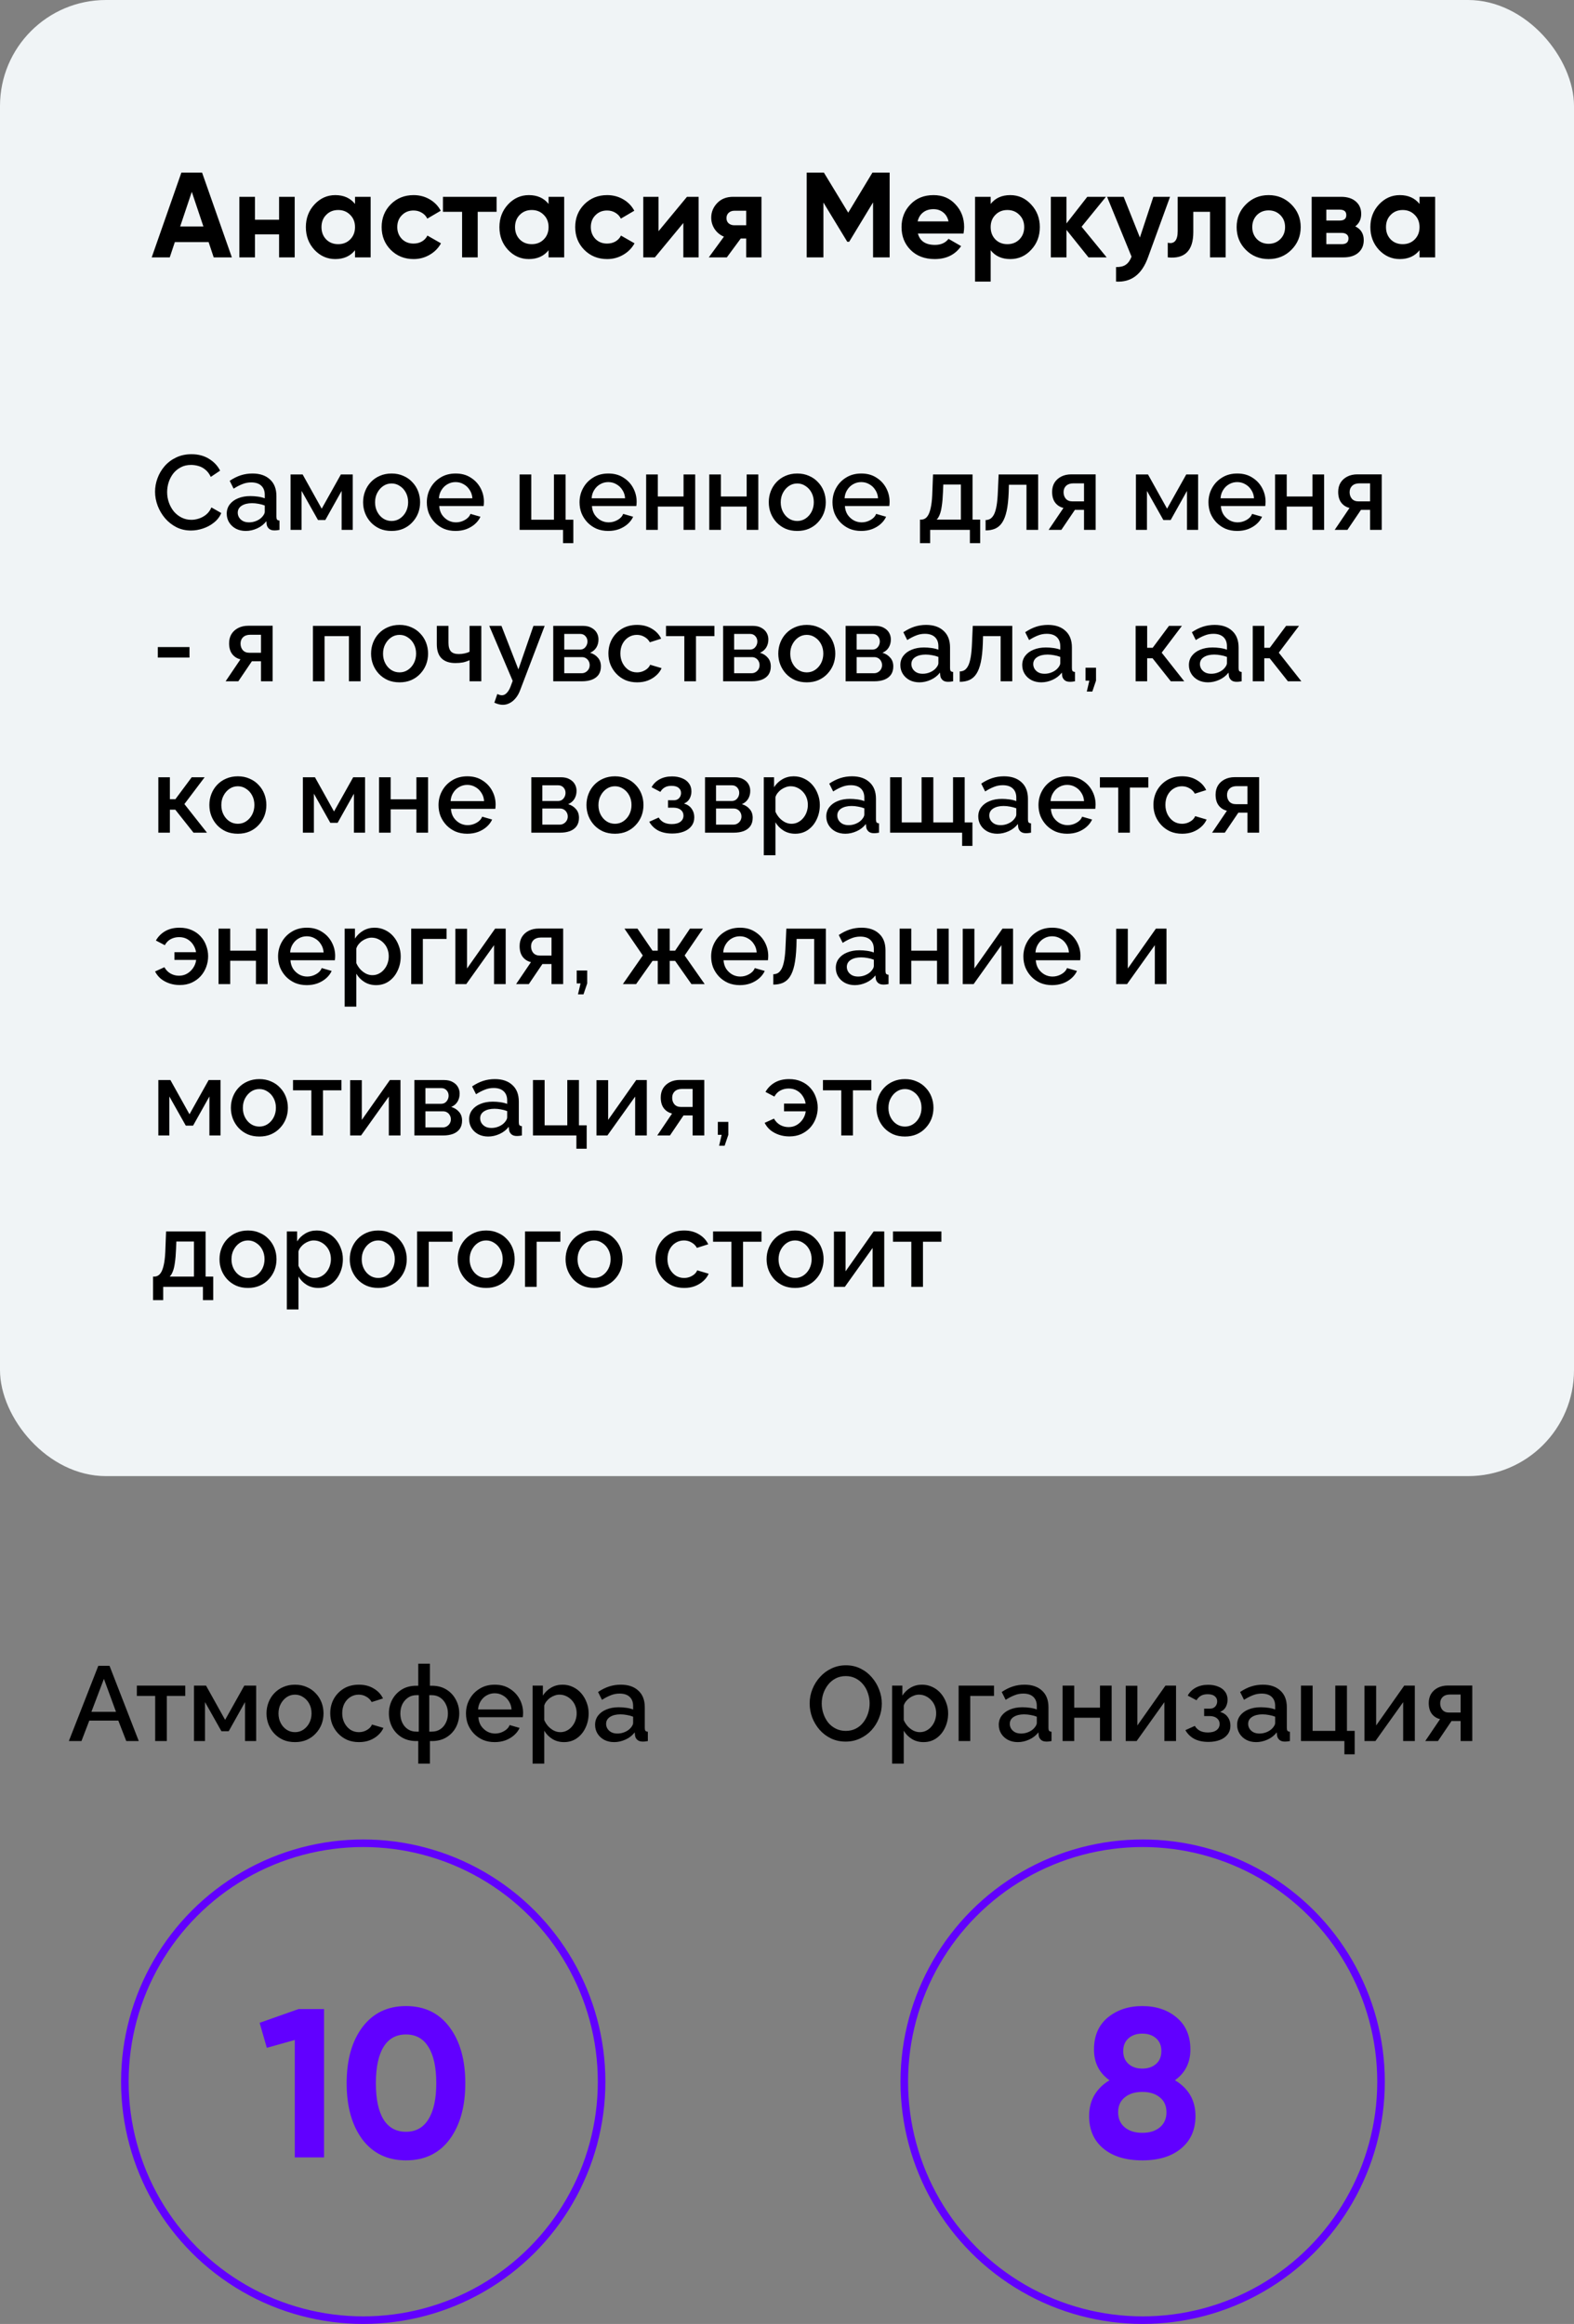 <?xml version="1.0" encoding="UTF-8"?> <svg xmlns="http://www.w3.org/2000/svg" width="208" height="307" viewBox="0 0 208 307" fill="none"><rect x="0" y="0" width="208" height="307" fill="#808080" stroke="none"/> <rect width="208" height="195" rx="14" fill="#F0F4F6"></rect> <path d="M30.64 34H28.24L27.568 31.984H23.104L22.432 34H20.048L23.968 22.8H26.704L30.64 34ZM25.344 25.344L23.808 29.92H26.88L25.344 25.344ZM36.88 29.024V26H38.944V34H36.88V30.96H33.696V34H31.631V26H33.696V29.024H36.88ZM46.915 26.944V26H48.979V34H46.915V33.056C46.296 33.835 45.427 34.224 44.307 34.224C43.24 34.224 42.323 33.819 41.555 33.008C40.797 32.187 40.419 31.184 40.419 30C40.419 28.827 40.797 27.829 41.555 27.008C42.323 26.187 43.24 25.776 44.307 25.776C45.427 25.776 46.296 26.165 46.915 26.944ZM43.107 31.632C43.523 32.048 44.051 32.256 44.691 32.256C45.331 32.256 45.859 32.048 46.275 31.632C46.701 31.205 46.915 30.661 46.915 30C46.915 29.339 46.701 28.8 46.275 28.384C45.859 27.957 45.331 27.744 44.691 27.744C44.051 27.744 43.523 27.957 43.107 28.384C42.691 28.8 42.483 29.339 42.483 30C42.483 30.661 42.691 31.205 43.107 31.632ZM54.658 34.224C53.453 34.224 52.445 33.819 51.634 33.008C50.834 32.197 50.434 31.195 50.434 30C50.434 28.805 50.834 27.803 51.634 26.992C52.445 26.181 53.453 25.776 54.658 25.776C55.437 25.776 56.146 25.963 56.786 26.336C57.426 26.709 57.912 27.211 58.242 27.84L56.466 28.88C56.306 28.549 56.061 28.288 55.73 28.096C55.41 27.904 55.048 27.808 54.642 27.808C54.024 27.808 53.512 28.016 53.106 28.432C52.701 28.837 52.498 29.36 52.498 30C52.498 30.619 52.701 31.141 53.106 31.568C53.512 31.973 54.024 32.176 54.642 32.176C55.058 32.176 55.426 32.085 55.746 31.904C56.077 31.712 56.322 31.451 56.482 31.12L58.274 32.144C57.922 32.784 57.421 33.291 56.77 33.664C56.13 34.037 55.426 34.224 54.658 34.224ZM58.535 26H65.623V27.984H63.127V34H61.063V27.984H58.535V26ZM72.493 26.944V26H74.557V34H72.493V33.056C71.874 33.835 71.005 34.224 69.885 34.224C68.818 34.224 67.901 33.819 67.133 33.008C66.375 32.187 65.997 31.184 65.997 30C65.997 28.827 66.375 27.829 67.133 27.008C67.901 26.187 68.818 25.776 69.885 25.776C71.005 25.776 71.874 26.165 72.493 26.944ZM68.685 31.632C69.101 32.048 69.629 32.256 70.269 32.256C70.909 32.256 71.437 32.048 71.853 31.632C72.279 31.205 72.493 30.661 72.493 30C72.493 29.339 72.279 28.8 71.853 28.384C71.437 27.957 70.909 27.744 70.269 27.744C69.629 27.744 69.101 27.957 68.685 28.384C68.269 28.8 68.061 29.339 68.061 30C68.061 30.661 68.269 31.205 68.685 31.632ZM80.236 34.224C79.031 34.224 78.023 33.819 77.212 33.008C76.412 32.197 76.012 31.195 76.012 30C76.012 28.805 76.412 27.803 77.212 26.992C78.023 26.181 79.031 25.776 80.236 25.776C81.015 25.776 81.724 25.963 82.364 26.336C83.004 26.709 83.49 27.211 83.82 27.84L82.044 28.88C81.884 28.549 81.639 28.288 81.308 28.096C80.988 27.904 80.626 27.808 80.22 27.808C79.602 27.808 79.09 28.016 78.684 28.432C78.279 28.837 78.076 29.36 78.076 30C78.076 30.619 78.279 31.141 78.684 31.568C79.09 31.973 79.602 32.176 80.22 32.176C80.636 32.176 81.004 32.085 81.324 31.904C81.655 31.712 81.9 31.451 82.06 31.12L83.852 32.144C83.5 32.784 82.999 33.291 82.348 33.664C81.708 34.037 81.004 34.224 80.236 34.224ZM87.022 30.544L90.782 26H92.319V34H90.302V29.456L86.543 34H85.007V26H87.022V30.544ZM96.882 26H100.626V34H98.61V31.504H97.89L96.05 34H93.666L95.666 31.264C95.154 31.051 94.743 30.715 94.434 30.256C94.135 29.797 93.986 29.296 93.986 28.752C93.986 28.016 94.252 27.371 94.786 26.816C95.308 26.272 96.007 26 96.882 26ZM98.61 27.84H97.042C96.743 27.84 96.492 27.931 96.29 28.112C96.098 28.293 96.002 28.528 96.002 28.816C96.002 29.104 96.098 29.333 96.29 29.504C96.492 29.675 96.743 29.76 97.042 29.76H98.61V27.84ZM115.291 22.8H117.563V34H115.371V26.736L112.219 31.936H111.963L108.811 26.752V34H106.603V22.8H108.875L112.091 28.096L115.291 22.8ZM127.329 30.848H121.297C121.564 31.851 122.316 32.352 123.553 32.352C124.343 32.352 124.94 32.085 125.345 31.552L127.009 32.512C126.22 33.653 125.057 34.224 123.521 34.224C122.199 34.224 121.137 33.824 120.337 33.024C119.537 32.224 119.137 31.216 119.137 30C119.137 28.805 119.532 27.803 120.321 26.992C121.1 26.181 122.113 25.776 123.361 25.776C124.545 25.776 125.511 26.181 126.257 26.992C127.025 27.803 127.409 28.805 127.409 30C127.409 30.224 127.383 30.507 127.329 30.848ZM121.265 29.248H125.345C125.228 28.725 124.988 28.325 124.625 28.048C124.273 27.771 123.852 27.632 123.361 27.632C122.807 27.632 122.348 27.776 121.985 28.064C121.623 28.341 121.383 28.736 121.265 29.248ZM133.506 25.776C134.584 25.776 135.501 26.187 136.258 27.008C137.026 27.829 137.41 28.827 137.41 30C137.41 31.195 137.026 32.197 136.258 33.008C135.512 33.819 134.594 34.224 133.506 34.224C132.386 34.224 131.522 33.835 130.914 33.056V37.2H128.85V26H130.914V26.944C131.522 26.165 132.386 25.776 133.506 25.776ZM131.538 31.632C131.954 32.048 132.482 32.256 133.122 32.256C133.762 32.256 134.29 32.048 134.706 31.632C135.133 31.205 135.346 30.661 135.346 30C135.346 29.339 135.133 28.8 134.706 28.384C134.29 27.957 133.762 27.744 133.122 27.744C132.482 27.744 131.954 27.957 131.538 28.384C131.122 28.8 130.914 29.339 130.914 30C130.914 30.661 131.122 31.205 131.538 31.632ZM142.93 29.952L146.242 34H143.842L140.93 30.368V34H138.866V26H140.93V29.52L143.682 26H146.146L142.93 29.952ZM150.634 31.376L152.41 26H154.618L151.706 34C150.895 36.251 149.487 37.317 147.482 37.2V35.28C148.026 35.291 148.453 35.189 148.762 34.976C149.082 34.763 149.338 34.405 149.53 33.904L146.298 26H148.49L150.634 31.376ZM155.628 26H161.964V34H159.9V27.984H157.692V30.656C157.692 33.12 156.567 34.235 154.316 34V32.064C154.743 32.171 155.068 32.096 155.292 31.84C155.516 31.584 155.628 31.152 155.628 30.544V26ZM170.651 33.008C169.84 33.819 168.837 34.224 167.643 34.224C166.448 34.224 165.445 33.819 164.635 33.008C163.824 32.197 163.419 31.195 163.419 30C163.419 28.816 163.824 27.819 164.635 27.008C165.456 26.187 166.459 25.776 167.643 25.776C168.827 25.776 169.829 26.187 170.651 27.008C171.472 27.829 171.883 28.827 171.883 30C171.883 31.184 171.472 32.187 170.651 33.008ZM166.091 31.584C166.507 32 167.024 32.208 167.643 32.208C168.261 32.208 168.779 32 169.195 31.584C169.611 31.168 169.819 30.64 169.819 30C169.819 29.36 169.611 28.832 169.195 28.416C168.779 28 168.261 27.792 167.643 27.792C167.024 27.792 166.507 28 166.091 28.416C165.685 28.843 165.483 29.371 165.483 30C165.483 30.629 165.685 31.157 166.091 31.584ZM179.095 29.904C179.841 30.267 180.215 30.875 180.215 31.728C180.215 32.411 179.98 32.96 179.511 33.376C179.041 33.792 178.385 34 177.543 34H173.335V26H177.223C178.055 26 178.705 26.208 179.175 26.624C179.644 27.029 179.879 27.573 179.879 28.256C179.879 28.96 179.617 29.509 179.095 29.904ZM177.031 27.696H175.271V29.136H177.031C177.617 29.136 177.911 28.896 177.911 28.416C177.911 27.936 177.617 27.696 177.031 27.696ZM175.271 32.256H177.303C177.9 32.256 178.199 32 178.199 31.488C178.199 31.264 178.119 31.088 177.959 30.96C177.799 30.832 177.58 30.768 177.303 30.768H175.271V32.256ZM187.587 26.944V26H189.651V34H187.587V33.056C186.968 33.835 186.099 34.224 184.979 34.224C183.912 34.224 182.995 33.819 182.227 33.008C181.469 32.187 181.09 31.184 181.09 30C181.09 28.827 181.469 27.829 182.227 27.008C182.995 26.187 183.912 25.776 184.979 25.776C186.099 25.776 186.968 26.165 187.587 26.944ZM183.779 31.632C184.195 32.048 184.723 32.256 185.363 32.256C186.003 32.256 186.531 32.048 186.947 31.632C187.373 31.205 187.587 30.661 187.587 30C187.587 29.339 187.373 28.8 186.947 28.384C186.531 27.957 186.003 27.744 185.363 27.744C184.723 27.744 184.195 27.957 183.779 28.384C183.363 28.8 183.155 29.339 183.155 30C183.155 30.661 183.363 31.205 183.779 31.632Z" fill="black"></path> <path d="M20.49 64.96C20.49 64.353 20.597 63.761 20.812 63.182C21.027 62.594 21.339 62.062 21.75 61.586C22.17 61.101 22.679 60.718 23.276 60.438C23.873 60.149 24.55 60.004 25.306 60.004C26.202 60.004 26.977 60.209 27.63 60.62C28.283 61.021 28.769 61.539 29.086 62.174L27.854 63C27.667 62.599 27.429 62.281 27.14 62.048C26.86 61.815 26.552 61.651 26.216 61.558C25.889 61.465 25.567 61.418 25.25 61.418C24.727 61.418 24.27 61.525 23.878 61.74C23.486 61.945 23.155 62.221 22.884 62.566C22.623 62.911 22.422 63.299 22.282 63.728C22.151 64.157 22.086 64.587 22.086 65.016C22.086 65.492 22.165 65.954 22.324 66.402C22.483 66.841 22.702 67.233 22.982 67.578C23.271 67.914 23.612 68.18 24.004 68.376C24.396 68.572 24.825 68.67 25.292 68.67C25.609 68.67 25.941 68.614 26.286 68.502C26.631 68.39 26.949 68.217 27.238 67.984C27.537 67.741 27.77 67.424 27.938 67.032L29.24 67.774C29.035 68.269 28.713 68.689 28.274 69.034C27.845 69.379 27.359 69.641 26.818 69.818C26.286 69.995 25.759 70.084 25.236 70.084C24.536 70.084 23.897 69.939 23.318 69.65C22.739 69.351 22.24 68.959 21.82 68.474C21.4 67.979 21.073 67.429 20.84 66.822C20.607 66.206 20.49 65.585 20.49 64.96ZM29.962 67.858C29.962 67.391 30.093 66.985 30.354 66.64C30.625 66.285 30.994 66.015 31.46 65.828C31.927 65.632 32.468 65.534 33.084 65.534C33.411 65.534 33.742 65.557 34.078 65.604C34.424 65.651 34.727 65.725 34.988 65.828V65.366C34.988 64.853 34.834 64.451 34.526 64.162C34.218 63.873 33.775 63.728 33.196 63.728C32.786 63.728 32.398 63.803 32.034 63.952C31.67 64.092 31.283 64.293 30.872 64.554L30.354 63.518C30.84 63.191 31.325 62.949 31.81 62.79C32.305 62.631 32.823 62.552 33.364 62.552C34.344 62.552 35.114 62.813 35.674 63.336C36.244 63.849 36.528 64.582 36.528 65.534V68.264C36.528 68.441 36.556 68.567 36.612 68.642C36.678 68.717 36.785 68.759 36.934 68.768V70C36.794 70.028 36.668 70.047 36.556 70.056C36.444 70.065 36.351 70.07 36.276 70.07C35.95 70.07 35.702 69.991 35.534 69.832C35.366 69.673 35.268 69.487 35.24 69.272L35.198 68.852C34.881 69.263 34.475 69.58 33.98 69.804C33.486 70.028 32.986 70.14 32.482 70.14C31.997 70.14 31.563 70.042 31.18 69.846C30.798 69.641 30.499 69.365 30.284 69.02C30.07 68.675 29.962 68.287 29.962 67.858ZM34.624 68.306C34.736 68.185 34.825 68.063 34.89 67.942C34.956 67.821 34.988 67.713 34.988 67.62V66.78C34.727 66.677 34.452 66.603 34.162 66.556C33.873 66.5 33.588 66.472 33.308 66.472C32.748 66.472 32.291 66.584 31.936 66.808C31.591 67.032 31.418 67.34 31.418 67.732C31.418 67.947 31.474 68.152 31.586 68.348C31.708 68.544 31.876 68.703 32.09 68.824C32.314 68.945 32.59 69.006 32.916 69.006C33.252 69.006 33.574 68.941 33.882 68.81C34.19 68.679 34.438 68.511 34.624 68.306ZM38.397 70V62.678H39.993L42.513 67.2L45.047 62.678H46.615V70H45.145V64.848L42.989 68.698H42.023L39.853 64.848V70H38.397ZM51.749 70.14C51.17 70.14 50.653 70.042 50.195 69.846C49.738 69.641 49.341 69.361 49.005 69.006C48.678 68.651 48.426 68.25 48.249 67.802C48.072 67.345 47.983 66.859 47.983 66.346C47.983 65.833 48.072 65.347 48.249 64.89C48.426 64.433 48.678 64.031 49.005 63.686C49.341 63.331 49.738 63.056 50.195 62.86C50.662 62.655 51.18 62.552 51.749 62.552C52.319 62.552 52.832 62.655 53.289 62.86C53.756 63.056 54.153 63.331 54.479 63.686C54.815 64.031 55.072 64.433 55.249 64.89C55.426 65.347 55.515 65.833 55.515 66.346C55.515 66.859 55.426 67.345 55.249 67.802C55.072 68.25 54.815 68.651 54.479 69.006C54.153 69.361 53.756 69.641 53.289 69.846C52.832 70.042 52.319 70.14 51.749 70.14ZM49.565 66.36C49.565 66.827 49.663 67.247 49.859 67.62C50.055 67.993 50.316 68.287 50.643 68.502C50.97 68.717 51.339 68.824 51.749 68.824C52.151 68.824 52.514 68.717 52.841 68.502C53.177 68.278 53.443 67.979 53.639 67.606C53.835 67.223 53.933 66.803 53.933 66.346C53.933 65.879 53.835 65.459 53.639 65.086C53.443 64.713 53.177 64.419 52.841 64.204C52.514 63.98 52.151 63.868 51.749 63.868C51.339 63.868 50.97 63.98 50.643 64.204C50.316 64.428 50.055 64.727 49.859 65.1C49.663 65.464 49.565 65.884 49.565 66.36ZM60.199 70.14C59.63 70.14 59.112 70.042 58.645 69.846C58.188 69.641 57.791 69.365 57.455 69.02C57.119 68.665 56.858 68.264 56.671 67.816C56.494 67.359 56.405 66.873 56.405 66.36C56.405 65.669 56.564 65.039 56.881 64.47C57.198 63.891 57.642 63.429 58.211 63.084C58.78 62.729 59.448 62.552 60.213 62.552C60.978 62.552 61.636 62.729 62.187 63.084C62.747 63.429 63.181 63.887 63.489 64.456C63.797 65.025 63.951 65.637 63.951 66.29C63.951 66.402 63.946 66.509 63.937 66.612C63.928 66.705 63.918 66.785 63.909 66.85H58.043C58.071 67.279 58.188 67.657 58.393 67.984C58.608 68.301 58.878 68.553 59.205 68.74C59.532 68.917 59.882 69.006 60.255 69.006C60.666 69.006 61.053 68.903 61.417 68.698C61.79 68.493 62.042 68.222 62.173 67.886L63.489 68.264C63.33 68.619 63.088 68.941 62.761 69.23C62.444 69.51 62.066 69.734 61.627 69.902C61.188 70.061 60.712 70.14 60.199 70.14ZM58.001 65.828H62.425C62.397 65.408 62.276 65.039 62.061 64.722C61.856 64.395 61.59 64.143 61.263 63.966C60.946 63.779 60.591 63.686 60.199 63.686C59.816 63.686 59.462 63.779 59.135 63.966C58.818 64.143 58.556 64.395 58.351 64.722C58.146 65.039 58.029 65.408 58.001 65.828ZM74.406 71.75V70H68.666V62.678H70.206V68.656H73.202V62.678H74.742V68.656H75.764V71.75H74.406ZM80.379 70.14C79.809 70.14 79.291 70.042 78.825 69.846C78.367 69.641 77.971 69.365 77.635 69.02C77.299 68.665 77.037 68.264 76.851 67.816C76.673 67.359 76.585 66.873 76.585 66.36C76.585 65.669 76.743 65.039 77.061 64.47C77.378 63.891 77.821 63.429 78.391 63.084C78.96 62.729 79.627 62.552 80.393 62.552C81.158 62.552 81.816 62.729 82.367 63.084C82.927 63.429 83.361 63.887 83.669 64.456C83.977 65.025 84.131 65.637 84.131 66.29C84.131 66.402 84.126 66.509 84.117 66.612C84.107 66.705 84.098 66.785 84.089 66.85H78.223C78.251 67.279 78.367 67.657 78.573 67.984C78.787 68.301 79.058 68.553 79.385 68.74C79.711 68.917 80.061 69.006 80.435 69.006C80.845 69.006 81.233 68.903 81.597 68.698C81.97 68.493 82.222 68.222 82.353 67.886L83.669 68.264C83.51 68.619 83.267 68.941 82.941 69.23C82.623 69.51 82.245 69.734 81.807 69.902C81.368 70.061 80.892 70.14 80.379 70.14ZM78.181 65.828H82.605C82.577 65.408 82.455 65.039 82.241 64.722C82.035 64.395 81.769 64.143 81.443 63.966C81.125 63.779 80.771 63.686 80.379 63.686C79.996 63.686 79.641 63.779 79.315 63.966C78.997 64.143 78.736 64.395 78.531 64.722C78.325 65.039 78.209 65.408 78.181 65.828ZM85.387 70V62.678H86.927V65.59H90.329V62.678H91.869V70H90.329V66.92H86.927V70H85.387ZM93.727 70V62.678H95.267V65.59H98.669V62.678H100.209V70H98.669V66.92H95.267V70H93.727ZM105.357 70.14C104.778 70.14 104.26 70.042 103.803 69.846C103.345 69.641 102.949 69.361 102.613 69.006C102.286 68.651 102.034 68.25 101.857 67.802C101.679 67.345 101.591 66.859 101.591 66.346C101.591 65.833 101.679 65.347 101.857 64.89C102.034 64.433 102.286 64.031 102.613 63.686C102.949 63.331 103.345 63.056 103.803 62.86C104.269 62.655 104.787 62.552 105.357 62.552C105.926 62.552 106.439 62.655 106.897 62.86C107.363 63.056 107.76 63.331 108.087 63.686C108.423 64.031 108.679 64.433 108.857 64.89C109.034 65.347 109.123 65.833 109.123 66.346C109.123 66.859 109.034 67.345 108.857 67.802C108.679 68.25 108.423 68.651 108.087 69.006C107.76 69.361 107.363 69.641 106.897 69.846C106.439 70.042 105.926 70.14 105.357 70.14ZM103.173 66.36C103.173 66.827 103.271 67.247 103.467 67.62C103.663 67.993 103.924 68.287 104.251 68.502C104.577 68.717 104.946 68.824 105.357 68.824C105.758 68.824 106.122 68.717 106.449 68.502C106.785 68.278 107.051 67.979 107.247 67.606C107.443 67.223 107.541 66.803 107.541 66.346C107.541 65.879 107.443 65.459 107.247 65.086C107.051 64.713 106.785 64.419 106.449 64.204C106.122 63.98 105.758 63.868 105.357 63.868C104.946 63.868 104.577 63.98 104.251 64.204C103.924 64.428 103.663 64.727 103.467 65.1C103.271 65.464 103.173 65.884 103.173 66.36ZM113.806 70.14C113.237 70.14 112.719 70.042 112.252 69.846C111.795 69.641 111.398 69.365 111.062 69.02C110.726 68.665 110.465 68.264 110.278 67.816C110.101 67.359 110.012 66.873 110.012 66.36C110.012 65.669 110.171 65.039 110.488 64.47C110.806 63.891 111.249 63.429 111.818 63.084C112.388 62.729 113.055 62.552 113.82 62.552C114.586 62.552 115.244 62.729 115.794 63.084C116.354 63.429 116.788 63.887 117.096 64.456C117.404 65.025 117.558 65.637 117.558 66.29C117.558 66.402 117.554 66.509 117.544 66.612C117.535 66.705 117.526 66.785 117.516 66.85H111.65C111.678 67.279 111.795 67.657 112 67.984C112.215 68.301 112.486 68.553 112.812 68.74C113.139 68.917 113.489 69.006 113.862 69.006C114.273 69.006 114.66 68.903 115.024 68.698C115.398 68.493 115.65 68.222 115.78 67.886L117.096 68.264C116.938 68.619 116.695 68.941 116.368 69.23C116.051 69.51 115.673 69.734 115.234 69.902C114.796 70.061 114.32 70.14 113.806 70.14ZM111.608 65.828H116.032C116.004 65.408 115.883 65.039 115.668 64.722C115.463 64.395 115.197 64.143 114.87 63.966C114.553 63.779 114.198 63.686 113.806 63.686C113.424 63.686 113.069 63.779 112.742 63.966C112.425 64.143 112.164 64.395 111.958 64.722C111.753 65.039 111.636 65.408 111.608 65.828ZM121.574 71.75V68.642H121.742C121.938 68.642 122.12 68.586 122.288 68.474C122.456 68.362 122.605 68.171 122.736 67.9C122.866 67.62 122.974 67.237 123.058 66.752C123.142 66.257 123.193 65.637 123.212 64.89L123.296 62.678H128.518V68.642H129.526V71.75H128.168V70H122.918V71.75H121.574ZM123.772 68.642H126.978V64.008H124.654L124.612 65.03C124.584 65.739 124.532 66.337 124.458 66.822C124.392 67.307 124.299 67.695 124.178 67.984C124.066 68.273 123.93 68.493 123.772 68.642ZM130.244 70.07V68.698C130.478 68.698 130.688 68.642 130.874 68.53C131.061 68.409 131.224 68.213 131.364 67.942C131.504 67.662 131.616 67.275 131.7 66.78C131.784 66.285 131.84 65.655 131.868 64.89L131.966 62.678H137.188V70H135.648V64.036H133.324L133.296 65.03C133.259 66.01 133.17 66.827 133.03 67.48C132.89 68.124 132.694 68.637 132.442 69.02C132.2 69.393 131.892 69.664 131.518 69.832C131.154 69.991 130.73 70.07 130.244 70.07ZM138.573 70L140.533 67.102C140.076 66.99 139.712 66.757 139.441 66.402C139.171 66.047 139.035 65.571 139.035 64.974C139.035 64.517 139.138 64.115 139.343 63.77C139.558 63.425 139.857 63.154 140.239 62.958C140.622 62.762 141.065 62.664 141.569 62.664H144.789V70H143.249V67.354H142.045L140.253 70H138.573ZM141.723 66.234H143.249V63.854H141.821C141.429 63.854 141.117 63.961 140.883 64.176C140.659 64.391 140.547 64.671 140.547 65.016C140.547 65.361 140.645 65.651 140.841 65.884C141.047 66.117 141.341 66.234 141.723 66.234ZM150.11 70V62.678H151.706L154.226 67.2L156.76 62.678H158.328V70H156.858V64.848L154.702 68.698H153.736L151.566 64.848V70H150.11ZM163.49 70.14C162.921 70.14 162.403 70.042 161.936 69.846C161.479 69.641 161.082 69.365 160.746 69.02C160.41 68.665 160.149 68.264 159.962 67.816C159.785 67.359 159.696 66.873 159.696 66.36C159.696 65.669 159.855 65.039 160.172 64.47C160.489 63.891 160.933 63.429 161.502 63.084C162.071 62.729 162.739 62.552 163.504 62.552C164.269 62.552 164.927 62.729 165.478 63.084C166.038 63.429 166.472 63.887 166.78 64.456C167.088 65.025 167.242 65.637 167.242 66.29C167.242 66.402 167.237 66.509 167.228 66.612C167.219 66.705 167.209 66.785 167.2 66.85H161.334C161.362 67.279 161.479 67.657 161.684 67.984C161.899 68.301 162.169 68.553 162.496 68.74C162.823 68.917 163.173 69.006 163.546 69.006C163.957 69.006 164.344 68.903 164.708 68.698C165.081 68.493 165.333 68.222 165.464 67.886L166.78 68.264C166.621 68.619 166.379 68.941 166.052 69.23C165.735 69.51 165.357 69.734 164.918 69.902C164.479 70.061 164.003 70.14 163.49 70.14ZM161.292 65.828H165.716C165.688 65.408 165.567 65.039 165.352 64.722C165.147 64.395 164.881 64.143 164.554 63.966C164.237 63.779 163.882 63.686 163.49 63.686C163.107 63.686 162.753 63.779 162.426 63.966C162.109 64.143 161.847 64.395 161.642 64.722C161.437 65.039 161.32 65.408 161.292 65.828ZM168.498 70V62.678H170.038V65.59H173.44V62.678H174.98V70H173.44V66.92H170.038V70H168.498ZM176.376 70L178.336 67.102C177.879 66.99 177.515 66.757 177.244 66.402C176.973 66.047 176.838 65.571 176.838 64.974C176.838 64.517 176.941 64.115 177.146 63.77C177.361 63.425 177.659 63.154 178.042 62.958C178.425 62.762 178.868 62.664 179.372 62.664H182.592V70H181.052V67.354H179.848L178.056 70H176.376ZM179.526 66.234H181.052V63.854H179.624C179.232 63.854 178.919 63.961 178.686 64.176C178.462 64.391 178.35 64.671 178.35 65.016C178.35 65.361 178.448 65.651 178.644 65.884C178.849 66.117 179.143 66.234 179.526 66.234ZM20.854 86.864V85.478H25.04V86.864H20.854ZM29.814 90L31.774 87.102C31.316 86.99 30.952 86.757 30.682 86.402C30.411 86.047 30.276 85.571 30.276 84.974C30.276 84.517 30.378 84.115 30.584 83.77C30.798 83.425 31.097 83.154 31.48 82.958C31.862 82.762 32.306 82.664 32.81 82.664H36.03V90H34.49V87.354H33.286L31.494 90H29.814ZM32.964 86.234H34.49V83.854H33.062C32.67 83.854 32.357 83.961 32.124 84.176C31.9 84.391 31.788 84.671 31.788 85.016C31.788 85.361 31.886 85.651 32.082 85.884C32.287 86.117 32.581 86.234 32.964 86.234ZM41.35 90V82.678H47.65V90H46.11V84.036H42.89V90H41.35ZM52.802 90.14C52.223 90.14 51.705 90.042 51.248 89.846C50.791 89.641 50.394 89.361 50.058 89.006C49.731 88.651 49.479 88.25 49.302 87.802C49.125 87.345 49.036 86.859 49.036 86.346C49.036 85.833 49.125 85.347 49.302 84.89C49.479 84.433 49.731 84.031 50.058 83.686C50.394 83.331 50.791 83.056 51.248 82.86C51.715 82.655 52.233 82.552 52.802 82.552C53.371 82.552 53.885 82.655 54.342 82.86C54.809 83.056 55.205 83.331 55.532 83.686C55.868 84.031 56.125 84.433 56.302 84.89C56.479 85.347 56.568 85.833 56.568 86.346C56.568 86.859 56.479 87.345 56.302 87.802C56.125 88.25 55.868 88.651 55.532 89.006C55.205 89.361 54.809 89.641 54.342 89.846C53.885 90.042 53.371 90.14 52.802 90.14ZM50.618 86.36C50.618 86.827 50.716 87.247 50.912 87.62C51.108 87.993 51.369 88.287 51.696 88.502C52.023 88.717 52.391 88.824 52.802 88.824C53.203 88.824 53.567 88.717 53.894 88.502C54.23 88.278 54.496 87.979 54.692 87.606C54.888 87.223 54.986 86.803 54.986 86.346C54.986 85.879 54.888 85.459 54.692 85.086C54.496 84.713 54.23 84.419 53.894 84.204C53.567 83.98 53.203 83.868 52.802 83.868C52.391 83.868 52.023 83.98 51.696 84.204C51.369 84.428 51.108 84.727 50.912 85.1C50.716 85.464 50.618 85.884 50.618 86.36ZM62.05 90V87.214C61.77 87.345 61.48 87.443 61.182 87.508C60.883 87.564 60.547 87.592 60.174 87.592C59.39 87.592 58.783 87.387 58.354 86.976C57.934 86.556 57.724 85.935 57.724 85.114V82.678H59.264V84.918C59.264 85.431 59.371 85.809 59.586 86.052C59.8 86.285 60.146 86.402 60.622 86.402C60.883 86.402 61.144 86.374 61.406 86.318C61.667 86.262 61.882 86.187 62.05 86.094V82.678H63.604V90H62.05ZM66.447 93.108C66.279 93.108 66.102 93.085 65.915 93.038C65.729 92.991 65.533 92.921 65.327 92.828L65.719 91.68C65.831 91.736 65.939 91.778 66.041 91.806C66.144 91.834 66.237 91.848 66.321 91.848C66.555 91.848 66.765 91.75 66.951 91.554C67.147 91.367 67.32 91.083 67.469 90.7L67.749 89.944L64.655 82.678H66.265L68.505 88.432L70.493 82.678H71.977L68.757 91.12C68.599 91.559 68.398 91.923 68.155 92.212C67.922 92.501 67.661 92.721 67.371 92.87C67.082 93.029 66.774 93.108 66.447 93.108ZM73.109 90V82.678H77.029C77.496 82.678 77.879 82.767 78.177 82.944C78.486 83.112 78.714 83.331 78.864 83.602C79.013 83.863 79.088 84.153 79.088 84.47C79.088 84.871 78.994 85.226 78.808 85.534C78.621 85.842 78.346 86.075 77.981 86.234C78.401 86.355 78.742 86.57 79.004 86.878C79.274 87.177 79.409 87.564 79.409 88.04C79.409 88.469 79.307 88.833 79.102 89.132C78.896 89.421 78.602 89.641 78.219 89.79C77.846 89.93 77.407 90 76.903 90H73.109ZM74.566 88.936H76.862C77.058 88.936 77.235 88.889 77.394 88.796C77.561 88.693 77.692 88.563 77.785 88.404C77.879 88.236 77.925 88.059 77.925 87.872C77.925 87.667 77.879 87.485 77.785 87.326C77.701 87.167 77.58 87.041 77.421 86.948C77.272 86.855 77.095 86.808 76.889 86.808H74.566V88.936ZM74.566 85.814H76.638C76.834 85.814 77.006 85.767 77.156 85.674C77.305 85.571 77.421 85.436 77.505 85.268C77.59 85.1 77.632 84.923 77.632 84.736C77.632 84.465 77.543 84.232 77.365 84.036C77.188 83.84 76.955 83.742 76.665 83.742H74.566V85.814ZM84.193 90.14C83.624 90.14 83.106 90.042 82.639 89.846C82.182 89.641 81.785 89.361 81.449 89.006C81.113 88.651 80.852 88.245 80.665 87.788C80.488 87.331 80.399 86.845 80.399 86.332C80.399 85.641 80.553 85.011 80.861 84.442C81.178 83.873 81.617 83.415 82.177 83.07C82.746 82.725 83.418 82.552 84.193 82.552C84.94 82.552 85.588 82.72 86.139 83.056C86.699 83.383 87.11 83.821 87.371 84.372L85.873 84.848C85.705 84.54 85.467 84.302 85.159 84.134C84.861 83.957 84.529 83.868 84.165 83.868C83.754 83.868 83.381 83.975 83.045 84.19C82.719 84.395 82.457 84.685 82.261 85.058C82.075 85.422 81.981 85.847 81.981 86.332C81.981 86.799 82.079 87.223 82.275 87.606C82.471 87.979 82.733 88.278 83.059 88.502C83.395 88.717 83.769 88.824 84.179 88.824C84.431 88.824 84.674 88.782 84.907 88.698C85.15 88.605 85.36 88.483 85.537 88.334C85.715 88.175 85.841 88.003 85.915 87.816L87.427 88.264C87.269 88.628 87.031 88.95 86.713 89.23C86.405 89.51 86.037 89.734 85.607 89.902C85.187 90.061 84.716 90.14 84.193 90.14ZM90.431 90V84.036H88.01V82.678H94.407V84.036H91.972V90H90.431ZM95.559 90V82.678H99.479C99.945 82.678 100.328 82.767 100.627 82.944C100.935 83.112 101.163 83.331 101.313 83.602C101.462 83.863 101.537 84.153 101.537 84.47C101.537 84.871 101.443 85.226 101.257 85.534C101.07 85.842 100.795 86.075 100.431 86.234C100.851 86.355 101.191 86.57 101.453 86.878C101.723 87.177 101.859 87.564 101.859 88.04C101.859 88.469 101.756 88.833 101.551 89.132C101.345 89.421 101.051 89.641 100.669 89.79C100.295 89.93 99.857 90 99.353 90H95.559ZM97.015 88.936H99.311C99.507 88.936 99.684 88.889 99.843 88.796C100.011 88.693 100.141 88.563 100.235 88.404C100.328 88.236 100.375 88.059 100.375 87.872C100.375 87.667 100.328 87.485 100.235 87.326C100.151 87.167 100.029 87.041 99.871 86.948C99.721 86.855 99.544 86.808 99.339 86.808H97.015V88.936ZM97.015 85.814H99.087C99.283 85.814 99.455 85.767 99.605 85.674C99.754 85.571 99.871 85.436 99.955 85.268C100.039 85.1 100.081 84.923 100.081 84.736C100.081 84.465 99.992 84.232 99.815 84.036C99.637 83.84 99.404 83.742 99.115 83.742H97.015V85.814ZM106.614 90.14C106.036 90.14 105.518 90.042 105.06 89.846C104.603 89.641 104.206 89.361 103.87 89.006C103.544 88.651 103.292 88.25 103.114 87.802C102.937 87.345 102.848 86.859 102.848 86.346C102.848 85.833 102.937 85.347 103.114 84.89C103.292 84.433 103.544 84.031 103.87 83.686C104.206 83.331 104.603 83.056 105.06 82.86C105.527 82.655 106.045 82.552 106.614 82.552C107.184 82.552 107.697 82.655 108.154 82.86C108.621 83.056 109.018 83.331 109.344 83.686C109.68 84.031 109.937 84.433 110.114 84.89C110.292 85.347 110.38 85.833 110.38 86.346C110.38 86.859 110.292 87.345 110.114 87.802C109.937 88.25 109.68 88.651 109.344 89.006C109.018 89.361 108.621 89.641 108.154 89.846C107.697 90.042 107.184 90.14 106.614 90.14ZM104.43 86.36C104.43 86.827 104.528 87.247 104.724 87.62C104.92 87.993 105.182 88.287 105.508 88.502C105.835 88.717 106.204 88.824 106.614 88.824C107.016 88.824 107.38 88.717 107.706 88.502C108.042 88.278 108.308 87.979 108.504 87.606C108.7 87.223 108.798 86.803 108.798 86.346C108.798 85.879 108.7 85.459 108.504 85.086C108.308 84.713 108.042 84.419 107.706 84.204C107.38 83.98 107.016 83.868 106.614 83.868C106.204 83.868 105.835 83.98 105.508 84.204C105.182 84.428 104.92 84.727 104.724 85.1C104.528 85.464 104.43 85.884 104.43 86.36ZM111.746 90V82.678H115.666C116.133 82.678 116.516 82.767 116.814 82.944C117.122 83.112 117.351 83.331 117.5 83.602C117.65 83.863 117.724 84.153 117.724 84.47C117.724 84.871 117.631 85.226 117.444 85.534C117.258 85.842 116.982 86.075 116.618 86.234C117.038 86.355 117.379 86.57 117.64 86.878C117.911 87.177 118.046 87.564 118.046 88.04C118.046 88.469 117.944 88.833 117.738 89.132C117.533 89.421 117.239 89.641 116.856 89.79C116.483 89.93 116.044 90 115.54 90H111.746ZM113.202 88.936H115.498C115.694 88.936 115.872 88.889 116.03 88.796C116.198 88.693 116.329 88.563 116.422 88.404C116.516 88.236 116.562 88.059 116.562 87.872C116.562 87.667 116.516 87.485 116.422 87.326C116.338 87.167 116.217 87.041 116.058 86.948C115.909 86.855 115.732 86.808 115.526 86.808H113.202V88.936ZM113.202 85.814H115.274C115.47 85.814 115.643 85.767 115.792 85.674C115.942 85.571 116.058 85.436 116.142 85.268C116.226 85.1 116.268 84.923 116.268 84.736C116.268 84.465 116.18 84.232 116.002 84.036C115.825 83.84 115.592 83.742 115.302 83.742H113.202V85.814ZM118.98 87.858C118.98 87.391 119.111 86.985 119.372 86.64C119.643 86.285 120.011 86.015 120.478 85.828C120.945 85.632 121.486 85.534 122.102 85.534C122.429 85.534 122.76 85.557 123.096 85.604C123.441 85.651 123.745 85.725 124.006 85.828V85.366C124.006 84.853 123.852 84.451 123.544 84.162C123.236 83.873 122.793 83.728 122.214 83.728C121.803 83.728 121.416 83.803 121.052 83.952C120.688 84.092 120.301 84.293 119.89 84.554L119.372 83.518C119.857 83.191 120.343 82.949 120.828 82.79C121.323 82.631 121.841 82.552 122.382 82.552C123.362 82.552 124.132 82.813 124.692 83.336C125.261 83.849 125.546 84.582 125.546 85.534V88.264C125.546 88.441 125.574 88.567 125.63 88.642C125.695 88.717 125.803 88.759 125.952 88.768V90C125.812 90.028 125.686 90.047 125.574 90.056C125.462 90.065 125.369 90.07 125.294 90.07C124.967 90.07 124.72 89.991 124.552 89.832C124.384 89.673 124.286 89.487 124.258 89.272L124.216 88.852C123.899 89.263 123.493 89.58 122.998 89.804C122.503 90.028 122.004 90.14 121.5 90.14C121.015 90.14 120.581 90.042 120.198 89.846C119.815 89.641 119.517 89.365 119.302 89.02C119.087 88.675 118.98 88.287 118.98 87.858ZM123.642 88.306C123.754 88.185 123.843 88.063 123.908 87.942C123.973 87.821 124.006 87.713 124.006 87.62V86.78C123.745 86.677 123.469 86.603 123.18 86.556C122.891 86.5 122.606 86.472 122.326 86.472C121.766 86.472 121.309 86.584 120.954 86.808C120.609 87.032 120.436 87.34 120.436 87.732C120.436 87.947 120.492 88.152 120.604 88.348C120.725 88.544 120.893 88.703 121.108 88.824C121.332 88.945 121.607 89.006 121.934 89.006C122.27 89.006 122.592 88.941 122.9 88.81C123.208 88.679 123.455 88.511 123.642 88.306ZM126.826 90.07V88.698C127.06 88.698 127.27 88.642 127.456 88.53C127.643 88.409 127.806 88.213 127.946 87.942C128.086 87.662 128.198 87.275 128.282 86.78C128.366 86.285 128.422 85.655 128.45 84.89L128.548 82.678H133.77V90H132.23V84.036H129.906L129.878 85.03C129.841 86.01 129.752 86.827 129.612 87.48C129.472 88.124 129.276 88.637 129.024 89.02C128.782 89.393 128.474 89.664 128.1 89.832C127.736 89.991 127.312 90.07 126.826 90.07ZM135.085 87.858C135.085 87.391 135.216 86.985 135.477 86.64C135.748 86.285 136.117 86.015 136.583 85.828C137.05 85.632 137.591 85.534 138.207 85.534C138.534 85.534 138.865 85.557 139.201 85.604C139.547 85.651 139.85 85.725 140.111 85.828V85.366C140.111 84.853 139.957 84.451 139.649 84.162C139.341 83.873 138.898 83.728 138.319 83.728C137.909 83.728 137.521 83.803 137.157 83.952C136.793 84.092 136.406 84.293 135.995 84.554L135.477 83.518C135.963 83.191 136.448 82.949 136.933 82.79C137.428 82.631 137.946 82.552 138.487 82.552C139.467 82.552 140.237 82.813 140.797 83.336C141.367 83.849 141.651 84.582 141.651 85.534V88.264C141.651 88.441 141.679 88.567 141.735 88.642C141.801 88.717 141.908 88.759 142.057 88.768V90C141.917 90.028 141.791 90.047 141.679 90.056C141.567 90.065 141.474 90.07 141.399 90.07C141.073 90.07 140.825 89.991 140.657 89.832C140.489 89.673 140.391 89.487 140.363 89.272L140.321 88.852C140.004 89.263 139.598 89.58 139.103 89.804C138.609 90.028 138.109 90.14 137.605 90.14C137.12 90.14 136.686 90.042 136.303 89.846C135.921 89.641 135.622 89.365 135.407 89.02C135.193 88.675 135.085 88.287 135.085 87.858ZM139.747 88.306C139.859 88.185 139.948 88.063 140.013 87.942C140.079 87.821 140.111 87.713 140.111 87.62V86.78C139.85 86.677 139.575 86.603 139.285 86.556C138.996 86.5 138.711 86.472 138.431 86.472C137.871 86.472 137.414 86.584 137.059 86.808C136.714 87.032 136.541 87.34 136.541 87.732C136.541 87.947 136.597 88.152 136.709 88.348C136.831 88.544 136.999 88.703 137.213 88.824C137.437 88.945 137.713 89.006 138.039 89.006C138.375 89.006 138.697 88.941 139.005 88.81C139.313 88.679 139.561 88.511 139.747 88.306ZM143.618 91.358L143.954 89.916H143.45V88.208H144.836V89.916L144.346 91.358H143.618ZM150.069 90V82.678H151.595V85.576H152.323L154.479 82.678H156.187L153.513 86.22L156.495 90H154.717L152.309 86.962H151.595V90H150.069ZM157.111 87.858C157.111 87.391 157.241 86.985 157.503 86.64C157.773 86.285 158.142 86.015 158.609 85.828C159.075 85.632 159.617 85.534 160.233 85.534C160.559 85.534 160.891 85.557 161.227 85.604C161.572 85.651 161.875 85.725 162.137 85.828V85.366C162.137 84.853 161.983 84.451 161.675 84.162C161.367 83.873 160.923 83.728 160.345 83.728C159.934 83.728 159.547 83.803 159.183 83.952C158.819 84.092 158.431 84.293 158.021 84.554L157.503 83.518C157.988 83.191 158.473 82.949 158.959 82.79C159.453 82.631 159.971 82.552 160.513 82.552C161.493 82.552 162.263 82.813 162.823 83.336C163.392 83.849 163.677 84.582 163.677 85.534V88.264C163.677 88.441 163.705 88.567 163.761 88.642C163.826 88.717 163.933 88.759 164.083 88.768V90C163.943 90.028 163.817 90.047 163.705 90.056C163.593 90.065 163.499 90.07 163.425 90.07C163.098 90.07 162.851 89.991 162.683 89.832C162.515 89.673 162.417 89.487 162.389 89.272L162.347 88.852C162.029 89.263 161.623 89.58 161.129 89.804C160.634 90.028 160.135 90.14 159.631 90.14C159.145 90.14 158.711 90.042 158.329 89.846C157.946 89.641 157.647 89.365 157.433 89.02C157.218 88.675 157.111 88.287 157.111 87.858ZM161.773 88.306C161.885 88.185 161.973 88.063 162.039 87.942C162.104 87.821 162.137 87.713 162.137 87.62V86.78C161.875 86.677 161.6 86.603 161.311 86.556C161.021 86.5 160.737 86.472 160.457 86.472C159.897 86.472 159.439 86.584 159.085 86.808C158.739 87.032 158.567 87.34 158.567 87.732C158.567 87.947 158.623 88.152 158.735 88.348C158.856 88.544 159.024 88.703 159.239 88.824C159.463 88.945 159.738 89.006 160.065 89.006C160.401 89.006 160.723 88.941 161.031 88.81C161.339 88.679 161.586 88.511 161.773 88.306ZM165.545 90V82.678H167.071V85.576H167.799L169.955 82.678H171.663L168.989 86.22L171.971 90H170.193L167.785 86.962H167.071V90H165.545ZM20.924 110V102.678H22.45V105.576H23.178L25.334 102.678H27.042L24.368 106.22L27.35 110H25.572L23.164 106.962H22.45V110H20.924ZM31.433 110.14C30.854 110.14 30.336 110.042 29.879 109.846C29.421 109.641 29.025 109.361 28.689 109.006C28.362 108.651 28.11 108.25 27.933 107.802C27.755 107.345 27.667 106.859 27.667 106.346C27.667 105.833 27.755 105.347 27.933 104.89C28.11 104.433 28.362 104.031 28.689 103.686C29.025 103.331 29.421 103.056 29.879 102.86C30.345 102.655 30.863 102.552 31.433 102.552C32.002 102.552 32.515 102.655 32.973 102.86C33.439 103.056 33.836 103.331 34.163 103.686C34.499 104.031 34.755 104.433 34.933 104.89C35.11 105.347 35.199 105.833 35.199 106.346C35.199 106.859 35.11 107.345 34.933 107.802C34.755 108.25 34.499 108.651 34.163 109.006C33.836 109.361 33.439 109.641 32.973 109.846C32.515 110.042 32.002 110.14 31.433 110.14ZM29.249 106.36C29.249 106.827 29.347 107.247 29.543 107.62C29.739 107.993 30 108.287 30.327 108.502C30.653 108.717 31.022 108.824 31.433 108.824C31.834 108.824 32.198 108.717 32.525 108.502C32.861 108.278 33.127 107.979 33.323 107.606C33.519 107.223 33.617 106.803 33.617 106.346C33.617 105.879 33.519 105.459 33.323 105.086C33.127 104.713 32.861 104.419 32.525 104.204C32.198 103.98 31.834 103.868 31.433 103.868C31.022 103.868 30.653 103.98 30.327 104.204C30 104.428 29.739 104.727 29.543 105.1C29.347 105.464 29.249 105.884 29.249 106.36ZM40.024 110V102.678H41.62L44.14 107.2L46.674 102.678H48.242V110H46.772V104.848L44.616 108.698H43.65L41.48 104.848V110H40.024ZM50.086 110V102.678H51.626V105.59H55.028V102.678H56.568V110H55.028V106.92H51.626V110H50.086ZM61.744 110.14C61.175 110.14 60.657 110.042 60.19 109.846C59.733 109.641 59.336 109.365 59 109.02C58.664 108.665 58.403 108.264 58.216 107.816C58.039 107.359 57.95 106.873 57.95 106.36C57.95 105.669 58.109 105.039 58.426 104.47C58.743 103.891 59.187 103.429 59.756 103.084C60.325 102.729 60.993 102.552 61.758 102.552C62.523 102.552 63.181 102.729 63.732 103.084C64.292 103.429 64.726 103.887 65.034 104.456C65.342 105.025 65.496 105.637 65.496 106.29C65.496 106.402 65.491 106.509 65.482 106.612C65.473 106.705 65.463 106.785 65.454 106.85H59.588C59.616 107.279 59.733 107.657 59.938 107.984C60.153 108.301 60.423 108.553 60.75 108.74C61.077 108.917 61.427 109.006 61.8 109.006C62.211 109.006 62.598 108.903 62.962 108.698C63.335 108.493 63.587 108.222 63.718 107.886L65.034 108.264C64.875 108.619 64.633 108.941 64.306 109.23C63.989 109.51 63.611 109.734 63.172 109.902C62.733 110.061 62.257 110.14 61.744 110.14ZM59.546 105.828H63.97C63.942 105.408 63.821 105.039 63.606 104.722C63.401 104.395 63.135 104.143 62.808 103.966C62.491 103.779 62.136 103.686 61.744 103.686C61.361 103.686 61.007 103.779 60.68 103.966C60.363 104.143 60.101 104.395 59.896 104.722C59.691 105.039 59.574 105.408 59.546 105.828ZM70.211 110V102.678H74.131C74.598 102.678 74.98 102.767 75.279 102.944C75.587 103.112 75.816 103.331 75.965 103.602C76.114 103.863 76.189 104.153 76.189 104.47C76.189 104.871 76.096 105.226 75.909 105.534C75.722 105.842 75.447 106.075 75.083 106.234C75.503 106.355 75.844 106.57 76.105 106.878C76.376 107.177 76.511 107.564 76.511 108.04C76.511 108.469 76.408 108.833 76.203 109.132C75.998 109.421 75.704 109.641 75.321 109.79C74.948 109.93 74.509 110 74.005 110H70.211ZM71.667 108.936H73.963C74.159 108.936 74.336 108.889 74.495 108.796C74.663 108.693 74.794 108.563 74.887 108.404C74.98 108.236 75.027 108.059 75.027 107.872C75.027 107.667 74.98 107.485 74.887 107.326C74.803 107.167 74.682 107.041 74.523 106.948C74.374 106.855 74.196 106.808 73.991 106.808H71.667V108.936ZM71.667 105.814H73.739C73.935 105.814 74.108 105.767 74.257 105.674C74.406 105.571 74.523 105.436 74.607 105.268C74.691 105.1 74.733 104.923 74.733 104.736C74.733 104.465 74.644 104.232 74.467 104.036C74.29 103.84 74.056 103.742 73.767 103.742H71.667V105.814ZM81.267 110.14C80.688 110.14 80.17 110.042 79.713 109.846C79.255 109.641 78.859 109.361 78.523 109.006C78.196 108.651 77.944 108.25 77.767 107.802C77.589 107.345 77.501 106.859 77.501 106.346C77.501 105.833 77.589 105.347 77.767 104.89C77.944 104.433 78.196 104.031 78.523 103.686C78.859 103.331 79.255 103.056 79.713 102.86C80.179 102.655 80.697 102.552 81.267 102.552C81.836 102.552 82.349 102.655 82.807 102.86C83.273 103.056 83.67 103.331 83.997 103.686C84.333 104.031 84.589 104.433 84.767 104.89C84.944 105.347 85.033 105.833 85.033 106.346C85.033 106.859 84.944 107.345 84.767 107.802C84.589 108.25 84.333 108.651 83.997 109.006C83.67 109.361 83.273 109.641 82.807 109.846C82.349 110.042 81.836 110.14 81.267 110.14ZM79.083 106.36C79.083 106.827 79.181 107.247 79.377 107.62C79.573 107.993 79.834 108.287 80.161 108.502C80.487 108.717 80.856 108.824 81.267 108.824C81.668 108.824 82.032 108.717 82.359 108.502C82.695 108.278 82.961 107.979 83.157 107.606C83.353 107.223 83.451 106.803 83.451 106.346C83.451 105.879 83.353 105.459 83.157 105.086C82.961 104.713 82.695 104.419 82.359 104.204C82.032 103.98 81.668 103.868 81.267 103.868C80.856 103.868 80.487 103.98 80.161 104.204C79.834 104.428 79.573 104.727 79.377 105.1C79.181 105.464 79.083 105.884 79.083 106.36ZM88.849 110.112C88.102 110.112 87.472 109.977 86.959 109.706C86.455 109.426 86.067 109.043 85.797 108.558L87.043 107.998C87.201 108.269 87.425 108.483 87.715 108.642C88.004 108.791 88.354 108.866 88.765 108.866C89.259 108.866 89.642 108.763 89.913 108.558C90.183 108.353 90.319 108.082 90.319 107.746C90.319 107.438 90.207 107.191 89.983 107.004C89.759 106.808 89.441 106.705 89.031 106.696H88.275V105.716H89.059C89.245 105.716 89.409 105.674 89.549 105.59C89.689 105.506 89.796 105.394 89.871 105.254C89.955 105.105 89.997 104.937 89.997 104.75C89.997 104.47 89.889 104.246 89.675 104.078C89.469 103.901 89.157 103.812 88.737 103.812C88.373 103.812 88.074 103.882 87.841 104.022C87.607 104.153 87.416 104.349 87.267 104.61L86.105 103.994C86.347 103.546 86.702 103.196 87.169 102.944C87.635 102.692 88.181 102.566 88.807 102.566C89.301 102.566 89.74 102.645 90.123 102.804C90.515 102.953 90.818 103.177 91.033 103.476C91.257 103.765 91.369 104.125 91.369 104.554C91.369 104.89 91.289 105.207 91.131 105.506C90.972 105.795 90.725 106.01 90.389 106.15C90.837 106.281 91.173 106.509 91.397 106.836C91.63 107.153 91.747 107.531 91.747 107.97C91.747 108.418 91.621 108.805 91.369 109.132C91.126 109.449 90.785 109.692 90.347 109.86C89.908 110.028 89.409 110.112 88.849 110.112ZM93.166 110V102.678H97.086C97.553 102.678 97.936 102.767 98.234 102.944C98.542 103.112 98.771 103.331 98.92 103.602C99.07 103.863 99.144 104.153 99.144 104.47C99.144 104.871 99.051 105.226 98.864 105.534C98.677 105.842 98.402 106.075 98.038 106.234C98.458 106.355 98.799 106.57 99.06 106.878C99.331 107.177 99.466 107.564 99.466 108.04C99.466 108.469 99.364 108.833 99.158 109.132C98.953 109.421 98.659 109.641 98.276 109.79C97.903 109.93 97.464 110 96.96 110H93.166ZM94.622 108.936H96.918C97.114 108.936 97.291 108.889 97.45 108.796C97.618 108.693 97.749 108.563 97.842 108.404C97.936 108.236 97.982 108.059 97.982 107.872C97.982 107.667 97.936 107.485 97.842 107.326C97.758 107.167 97.637 107.041 97.478 106.948C97.329 106.855 97.151 106.808 96.946 106.808H94.622V108.936ZM94.622 105.814H96.694C96.89 105.814 97.063 105.767 97.212 105.674C97.362 105.571 97.478 105.436 97.562 105.268C97.646 105.1 97.688 104.923 97.688 104.736C97.688 104.465 97.6 104.232 97.422 104.036C97.245 103.84 97.011 103.742 96.722 103.742H94.622V105.814ZM105.09 110.14C104.502 110.14 103.984 110 103.536 109.72C103.088 109.44 102.733 109.076 102.472 108.628V112.982H100.932V102.678H102.29V103.994C102.57 103.555 102.934 103.205 103.382 102.944C103.83 102.683 104.329 102.552 104.88 102.552C105.384 102.552 105.846 102.655 106.266 102.86C106.686 103.056 107.05 103.331 107.358 103.686C107.666 104.041 107.904 104.447 108.072 104.904C108.249 105.352 108.338 105.828 108.338 106.332C108.338 107.032 108.198 107.671 107.918 108.25C107.647 108.829 107.264 109.291 106.77 109.636C106.284 109.972 105.724 110.14 105.09 110.14ZM104.586 108.824C104.912 108.824 105.206 108.754 105.468 108.614C105.738 108.474 105.967 108.287 106.154 108.054C106.35 107.821 106.499 107.555 106.602 107.256C106.704 106.957 106.756 106.649 106.756 106.332C106.756 105.996 106.7 105.679 106.588 105.38C106.476 105.081 106.312 104.82 106.098 104.596C105.892 104.372 105.65 104.195 105.37 104.064C105.099 103.933 104.8 103.868 104.474 103.868C104.278 103.868 104.072 103.905 103.858 103.98C103.643 104.055 103.442 104.157 103.256 104.288C103.069 104.419 102.906 104.573 102.766 104.75C102.626 104.927 102.528 105.114 102.472 105.31V107.228C102.602 107.527 102.775 107.797 102.99 108.04C103.204 108.273 103.452 108.465 103.732 108.614C104.012 108.754 104.296 108.824 104.586 108.824ZM109.191 107.858C109.191 107.391 109.321 106.985 109.583 106.64C109.853 106.285 110.222 106.015 110.689 105.828C111.155 105.632 111.697 105.534 112.313 105.534C112.639 105.534 112.971 105.557 113.307 105.604C113.652 105.651 113.955 105.725 114.217 105.828V105.366C114.217 104.853 114.063 104.451 113.755 104.162C113.447 103.873 113.003 103.728 112.425 103.728C112.014 103.728 111.627 103.803 111.263 103.952C110.899 104.092 110.511 104.293 110.101 104.554L109.583 103.518C110.068 103.191 110.553 102.949 111.039 102.79C111.533 102.631 112.051 102.552 112.593 102.552C113.573 102.552 114.343 102.813 114.903 103.336C115.472 103.849 115.757 104.582 115.757 105.534V108.264C115.757 108.441 115.785 108.567 115.841 108.642C115.906 108.717 116.013 108.759 116.163 108.768V110C116.023 110.028 115.897 110.047 115.785 110.056C115.673 110.065 115.579 110.07 115.505 110.07C115.178 110.07 114.931 109.991 114.763 109.832C114.595 109.673 114.497 109.487 114.469 109.272L114.427 108.852C114.109 109.263 113.703 109.58 113.209 109.804C112.714 110.028 112.215 110.14 111.711 110.14C111.225 110.14 110.791 110.042 110.409 109.846C110.026 109.641 109.727 109.365 109.513 109.02C109.298 108.675 109.191 108.287 109.191 107.858ZM113.853 108.306C113.965 108.185 114.053 108.063 114.119 107.942C114.184 107.821 114.217 107.713 114.217 107.62V106.78C113.955 106.677 113.68 106.603 113.391 106.556C113.101 106.5 112.817 106.472 112.537 106.472C111.977 106.472 111.519 106.584 111.165 106.808C110.819 107.032 110.647 107.34 110.647 107.732C110.647 107.947 110.703 108.152 110.815 108.348C110.936 108.544 111.104 108.703 111.319 108.824C111.543 108.945 111.818 109.006 112.145 109.006C112.481 109.006 112.803 108.941 113.111 108.81C113.419 108.679 113.666 108.511 113.853 108.306ZM127.145 111.75V110H117.625V102.678H119.165V108.642H121.783V102.678H123.337V108.642H125.941V102.678H127.481V108.642H128.503V111.75H127.145ZM129.275 107.858C129.275 107.391 129.405 106.985 129.667 106.64C129.937 106.285 130.306 106.015 130.773 105.828C131.239 105.632 131.781 105.534 132.397 105.534C132.723 105.534 133.055 105.557 133.391 105.604C133.736 105.651 134.039 105.725 134.301 105.828V105.366C134.301 104.853 134.147 104.451 133.839 104.162C133.531 103.873 133.087 103.728 132.509 103.728C132.098 103.728 131.711 103.803 131.347 103.952C130.983 104.092 130.595 104.293 130.185 104.554L129.667 103.518C130.152 103.191 130.637 102.949 131.123 102.79C131.617 102.631 132.135 102.552 132.677 102.552C133.657 102.552 134.427 102.813 134.987 103.336C135.556 103.849 135.841 104.582 135.841 105.534V108.264C135.841 108.441 135.869 108.567 135.925 108.642C135.99 108.717 136.097 108.759 136.247 108.768V110C136.107 110.028 135.981 110.047 135.869 110.056C135.757 110.065 135.663 110.07 135.589 110.07C135.262 110.07 135.015 109.991 134.847 109.832C134.679 109.673 134.581 109.487 134.553 109.272L134.511 108.852C134.193 109.263 133.787 109.58 133.293 109.804C132.798 110.028 132.299 110.14 131.795 110.14C131.309 110.14 130.875 110.042 130.493 109.846C130.11 109.641 129.811 109.365 129.597 109.02C129.382 108.675 129.275 108.287 129.275 107.858ZM133.937 108.306C134.049 108.185 134.137 108.063 134.203 107.942C134.268 107.821 134.301 107.713 134.301 107.62V106.78C134.039 106.677 133.764 106.603 133.475 106.556C133.185 106.5 132.901 106.472 132.621 106.472C132.061 106.472 131.603 106.584 131.249 106.808C130.903 107.032 130.731 107.34 130.731 107.732C130.731 107.947 130.787 108.152 130.899 108.348C131.02 108.544 131.188 108.703 131.403 108.824C131.627 108.945 131.902 109.006 132.229 109.006C132.565 109.006 132.887 108.941 133.195 108.81C133.503 108.679 133.75 108.511 133.937 108.306ZM141.027 110.14C140.458 110.14 139.94 110.042 139.473 109.846C139.016 109.641 138.619 109.365 138.283 109.02C137.947 108.665 137.686 108.264 137.499 107.816C137.322 107.359 137.233 106.873 137.233 106.36C137.233 105.669 137.392 105.039 137.709 104.47C138.026 103.891 138.47 103.429 139.039 103.084C139.608 102.729 140.276 102.552 141.041 102.552C141.806 102.552 142.464 102.729 143.015 103.084C143.575 103.429 144.009 103.887 144.317 104.456C144.625 105.025 144.779 105.637 144.779 106.29C144.779 106.402 144.774 106.509 144.765 106.612C144.756 106.705 144.746 106.785 144.737 106.85H138.871C138.899 107.279 139.016 107.657 139.221 107.984C139.436 108.301 139.706 108.553 140.033 108.74C140.36 108.917 140.71 109.006 141.083 109.006C141.494 109.006 141.881 108.903 142.245 108.698C142.618 108.493 142.87 108.222 143.001 107.886L144.317 108.264C144.158 108.619 143.916 108.941 143.589 109.23C143.272 109.51 142.894 109.734 142.455 109.902C142.016 110.061 141.54 110.14 141.027 110.14ZM138.829 105.828H143.253C143.225 105.408 143.104 105.039 142.889 104.722C142.684 104.395 142.418 104.143 142.091 103.966C141.774 103.779 141.419 103.686 141.027 103.686C140.644 103.686 140.29 103.779 139.963 103.966C139.646 104.143 139.384 104.395 139.179 104.722C138.974 105.039 138.857 105.408 138.829 105.828ZM147.771 110V104.036H145.349V102.678H151.747V104.036H149.311V110H147.771ZM156.217 110.14C155.647 110.14 155.129 110.042 154.663 109.846C154.205 109.641 153.809 109.361 153.473 109.006C153.137 108.651 152.875 108.245 152.689 107.788C152.511 107.331 152.423 106.845 152.423 106.332C152.423 105.641 152.577 105.011 152.885 104.442C153.202 103.873 153.641 103.415 154.201 103.07C154.77 102.725 155.442 102.552 156.217 102.552C156.963 102.552 157.612 102.72 158.163 103.056C158.723 103.383 159.133 103.821 159.395 104.372L157.897 104.848C157.729 104.54 157.491 104.302 157.183 104.134C156.884 103.957 156.553 103.868 156.189 103.868C155.778 103.868 155.405 103.975 155.069 104.19C154.742 104.395 154.481 104.685 154.285 105.058C154.098 105.422 154.005 105.847 154.005 106.332C154.005 106.799 154.103 107.223 154.299 107.606C154.495 107.979 154.756 108.278 155.083 108.502C155.419 108.717 155.792 108.824 156.203 108.824C156.455 108.824 156.697 108.782 156.931 108.698C157.173 108.605 157.383 108.483 157.561 108.334C157.738 108.175 157.864 108.003 157.939 107.816L159.451 108.264C159.292 108.628 159.054 108.95 158.737 109.23C158.429 109.51 158.06 109.734 157.631 109.902C157.211 110.061 156.739 110.14 156.217 110.14ZM160.175 110L162.135 107.102C161.678 106.99 161.314 106.757 161.043 106.402C160.772 106.047 160.637 105.571 160.637 104.974C160.637 104.517 160.74 104.115 160.945 103.77C161.16 103.425 161.458 103.154 161.841 102.958C162.224 102.762 162.667 102.664 163.171 102.664H166.391V110H164.851V107.354H163.647L161.855 110H160.175ZM163.325 106.234H164.851V103.854H163.423C163.031 103.854 162.718 103.961 162.485 104.176C162.261 104.391 162.149 104.671 162.149 105.016C162.149 105.361 162.247 105.651 162.443 105.884C162.648 106.117 162.942 106.234 163.325 106.234ZM23.752 130.126C23.276 130.126 22.828 130.056 22.408 129.916C21.988 129.776 21.61 129.575 21.274 129.314C20.947 129.043 20.686 128.717 20.49 128.334L21.722 127.774C21.937 128.147 22.212 128.427 22.548 128.614C22.884 128.801 23.253 128.894 23.654 128.894C24.055 128.894 24.415 128.801 24.732 128.614C25.049 128.427 25.315 128.175 25.53 127.858C25.745 127.541 25.875 127.191 25.922 126.808H23.052V125.786H25.908C25.852 125.431 25.726 125.105 25.53 124.806C25.343 124.507 25.091 124.265 24.774 124.078C24.457 123.891 24.088 123.798 23.668 123.798C23.276 123.798 22.917 123.882 22.59 124.05C22.263 124.209 21.993 124.479 21.778 124.862L20.602 124.246C20.891 123.733 21.297 123.322 21.82 123.014C22.352 122.706 22.987 122.552 23.724 122.552C24.34 122.552 24.881 122.659 25.348 122.874C25.815 123.079 26.207 123.359 26.524 123.714C26.851 124.069 27.093 124.475 27.252 124.932C27.42 125.38 27.504 125.842 27.504 126.318C27.504 126.803 27.42 127.275 27.252 127.732C27.084 128.189 26.837 128.6 26.51 128.964C26.183 129.319 25.787 129.603 25.32 129.818C24.863 130.023 24.34 130.126 23.752 130.126ZM28.881 130V122.678H30.421V125.59H33.823V122.678H35.363V130H33.823V126.92H30.421V130H28.881ZM40.539 130.14C39.969 130.14 39.452 130.042 38.985 129.846C38.528 129.641 38.131 129.365 37.795 129.02C37.459 128.665 37.197 128.264 37.011 127.816C36.834 127.359 36.745 126.873 36.745 126.36C36.745 125.669 36.904 125.039 37.221 124.47C37.538 123.891 37.981 123.429 38.551 123.084C39.12 122.729 39.788 122.552 40.553 122.552C41.318 122.552 41.976 122.729 42.527 123.084C43.087 123.429 43.521 123.887 43.829 124.456C44.137 125.025 44.291 125.637 44.291 126.29C44.291 126.402 44.286 126.509 44.277 126.612C44.267 126.705 44.258 126.785 44.249 126.85H38.383C38.411 127.279 38.528 127.657 38.733 127.984C38.947 128.301 39.218 128.553 39.545 128.74C39.871 128.917 40.221 129.006 40.595 129.006C41.005 129.006 41.393 128.903 41.757 128.698C42.13 128.493 42.382 128.222 42.513 127.886L43.829 128.264C43.67 128.619 43.428 128.941 43.101 129.23C42.783 129.51 42.406 129.734 41.967 129.902C41.528 130.061 41.052 130.14 40.539 130.14ZM38.341 125.828H42.765C42.737 125.408 42.615 125.039 42.401 124.722C42.196 124.395 41.929 124.143 41.603 123.966C41.285 123.779 40.931 123.686 40.539 123.686C40.156 123.686 39.801 123.779 39.475 123.966C39.157 124.143 38.896 124.395 38.691 124.722C38.486 125.039 38.369 125.408 38.341 125.828ZM49.705 130.14C49.117 130.14 48.599 130 48.151 129.72C47.703 129.44 47.348 129.076 47.087 128.628V132.982H45.547V122.678H46.905V123.994C47.185 123.555 47.549 123.205 47.997 122.944C48.445 122.683 48.944 122.552 49.495 122.552C49.999 122.552 50.461 122.655 50.881 122.86C51.301 123.056 51.665 123.331 51.973 123.686C52.281 124.041 52.519 124.447 52.687 124.904C52.864 125.352 52.953 125.828 52.953 126.332C52.953 127.032 52.813 127.671 52.533 128.25C52.262 128.829 51.88 129.291 51.385 129.636C50.9 129.972 50.34 130.14 49.705 130.14ZM49.201 128.824C49.528 128.824 49.822 128.754 50.083 128.614C50.354 128.474 50.582 128.287 50.769 128.054C50.965 127.821 51.114 127.555 51.217 127.256C51.32 126.957 51.371 126.649 51.371 126.332C51.371 125.996 51.315 125.679 51.203 125.38C51.091 125.081 50.928 124.82 50.713 124.596C50.508 124.372 50.265 124.195 49.985 124.064C49.714 123.933 49.416 123.868 49.089 123.868C48.893 123.868 48.688 123.905 48.473 123.98C48.258 124.055 48.058 124.157 47.871 124.288C47.684 124.419 47.521 124.573 47.381 124.75C47.241 124.927 47.143 125.114 47.087 125.31V127.228C47.218 127.527 47.39 127.797 47.605 128.04C47.82 128.273 48.067 128.465 48.347 128.614C48.627 128.754 48.912 128.824 49.201 128.824ZM54.338 130V122.678H59.014V124.036H55.878V130H54.338ZM60.176 130V122.692H61.716V127.942L65.426 122.678H66.826V130H65.286V124.862L61.618 130H60.176ZM68.204 130L70.164 127.102C69.707 126.99 69.343 126.757 69.072 126.402C68.802 126.047 68.666 125.571 68.666 124.974C68.666 124.517 68.769 124.115 68.974 123.77C69.189 123.425 69.487 123.154 69.87 122.958C70.253 122.762 70.696 122.664 71.2 122.664H74.42V130H72.88V127.354H71.676L69.884 130H68.204ZM71.354 126.234H72.88V123.854H71.452C71.06 123.854 70.748 123.961 70.514 124.176C70.29 124.391 70.178 124.671 70.178 125.016C70.178 125.361 70.276 125.651 70.472 125.884C70.677 126.117 70.972 126.234 71.354 126.234ZM76.379 131.358L76.715 129.916H76.211V128.208H77.597V129.916L77.107 131.358H76.379ZM82.312 130L84.944 126.22L82.522 122.678H84.244L86.232 125.59H86.918V122.678H88.5V125.59H89.214L91.174 122.678H92.896L90.474 126.22L93.12 130H91.37L89.214 126.934H88.5V130H86.918V126.934H86.232L84.062 130H82.312ZM97.769 130.14C97.2 130.14 96.682 130.042 96.215 129.846C95.758 129.641 95.361 129.365 95.025 129.02C94.689 128.665 94.428 128.264 94.241 127.816C94.064 127.359 93.975 126.873 93.975 126.36C93.975 125.669 94.134 125.039 94.451 124.47C94.769 123.891 95.212 123.429 95.781 123.084C96.351 122.729 97.018 122.552 97.783 122.552C98.549 122.552 99.207 122.729 99.757 123.084C100.317 123.429 100.751 123.887 101.059 124.456C101.367 125.025 101.521 125.637 101.521 126.29C101.521 126.402 101.517 126.509 101.507 126.612C101.498 126.705 101.489 126.785 101.479 126.85H95.613C95.641 127.279 95.758 127.657 95.963 127.984C96.178 128.301 96.449 128.553 96.775 128.74C97.102 128.917 97.452 129.006 97.825 129.006C98.236 129.006 98.623 128.903 98.987 128.698C99.361 128.493 99.613 128.222 99.743 127.886L101.059 128.264C100.901 128.619 100.658 128.941 100.331 129.23C100.014 129.51 99.636 129.734 99.197 129.902C98.759 130.061 98.283 130.14 97.769 130.14ZM95.571 125.828H99.995C99.967 125.408 99.846 125.039 99.631 124.722C99.426 124.395 99.16 124.143 98.833 123.966C98.516 123.779 98.161 123.686 97.769 123.686C97.387 123.686 97.032 123.779 96.705 123.966C96.388 124.143 96.127 124.395 95.921 124.722C95.716 125.039 95.599 125.408 95.571 125.828ZM102.19 130.07V128.698C102.423 128.698 102.633 128.642 102.82 128.53C103.006 128.409 103.17 128.213 103.31 127.942C103.45 127.662 103.562 127.275 103.646 126.78C103.73 126.285 103.786 125.655 103.814 124.89L103.912 122.678H109.134V130H107.594V124.036H105.27L105.242 125.03C105.204 126.01 105.116 126.827 104.976 127.48C104.836 128.124 104.64 128.637 104.388 129.02C104.145 129.393 103.837 129.664 103.464 129.832C103.1 129.991 102.675 130.07 102.19 130.07ZM110.449 127.858C110.449 127.391 110.579 126.985 110.841 126.64C111.111 126.285 111.48 126.015 111.947 125.828C112.413 125.632 112.955 125.534 113.571 125.534C113.897 125.534 114.229 125.557 114.565 125.604C114.91 125.651 115.213 125.725 115.475 125.828V125.366C115.475 124.853 115.321 124.451 115.013 124.162C114.705 123.873 114.261 123.728 113.683 123.728C113.272 123.728 112.885 123.803 112.521 123.952C112.157 124.092 111.769 124.293 111.359 124.554L110.841 123.518C111.326 123.191 111.811 122.949 112.297 122.79C112.791 122.631 113.309 122.552 113.851 122.552C114.831 122.552 115.601 122.813 116.161 123.336C116.73 123.849 117.015 124.582 117.015 125.534V128.264C117.015 128.441 117.043 128.567 117.099 128.642C117.164 128.717 117.271 128.759 117.421 128.768V130C117.281 130.028 117.155 130.047 117.043 130.056C116.931 130.065 116.837 130.07 116.763 130.07C116.436 130.07 116.189 129.991 116.021 129.832C115.853 129.673 115.755 129.487 115.727 129.272L115.685 128.852C115.367 129.263 114.961 129.58 114.467 129.804C113.972 130.028 113.473 130.14 112.969 130.14C112.483 130.14 112.049 130.042 111.667 129.846C111.284 129.641 110.985 129.365 110.771 129.02C110.556 128.675 110.449 128.287 110.449 127.858ZM115.111 128.306C115.223 128.185 115.311 128.063 115.377 127.942C115.442 127.821 115.475 127.713 115.475 127.62V126.78C115.213 126.677 114.938 126.603 114.649 126.556C114.359 126.5 114.075 126.472 113.795 126.472C113.235 126.472 112.777 126.584 112.423 126.808C112.077 127.032 111.905 127.34 111.905 127.732C111.905 127.947 111.961 128.152 112.073 128.348C112.194 128.544 112.362 128.703 112.577 128.824C112.801 128.945 113.076 129.006 113.403 129.006C113.739 129.006 114.061 128.941 114.369 128.81C114.677 128.679 114.924 128.511 115.111 128.306ZM118.883 130V122.678H120.423V125.59H123.825V122.678H125.365V130H123.825V126.92H120.423V130H118.883ZM127.223 130V122.692H128.763V127.942L132.473 122.678H133.873V130H132.333V124.862L128.665 130H127.223ZM139.031 130.14C138.462 130.14 137.944 130.042 137.477 129.846C137.02 129.641 136.623 129.365 136.287 129.02C135.951 128.665 135.69 128.264 135.503 127.816C135.326 127.359 135.237 126.873 135.237 126.36C135.237 125.669 135.396 125.039 135.713 124.47C136.03 123.891 136.474 123.429 137.043 123.084C137.612 122.729 138.28 122.552 139.045 122.552C139.81 122.552 140.468 122.729 141.019 123.084C141.579 123.429 142.013 123.887 142.321 124.456C142.629 125.025 142.783 125.637 142.783 126.29C142.783 126.402 142.778 126.509 142.769 126.612C142.76 126.705 142.75 126.785 142.741 126.85H136.875C136.903 127.279 137.02 127.657 137.225 127.984C137.44 128.301 137.71 128.553 138.037 128.74C138.364 128.917 138.714 129.006 139.087 129.006C139.498 129.006 139.885 128.903 140.249 128.698C140.622 128.493 140.874 128.222 141.005 127.886L142.321 128.264C142.162 128.619 141.92 128.941 141.593 129.23C141.276 129.51 140.898 129.734 140.459 129.902C140.02 130.061 139.544 130.14 139.031 130.14ZM136.833 125.828H141.257C141.229 125.408 141.108 125.039 140.893 124.722C140.688 124.395 140.422 124.143 140.095 123.966C139.778 123.779 139.423 123.686 139.031 123.686C138.648 123.686 138.294 123.779 137.967 123.966C137.65 124.143 137.388 124.395 137.183 124.722C136.978 125.039 136.861 125.408 136.833 125.828ZM147.498 130V122.692H149.038V127.942L152.748 122.678H154.148V130H152.608V124.862L148.94 130H147.498ZM20.924 150V142.678H22.52L25.04 147.2L27.574 142.678H29.142V150H27.672V144.848L25.516 148.698H24.55L22.38 144.848V150H20.924ZM34.276 150.14C33.698 150.14 33.18 150.042 32.722 149.846C32.265 149.641 31.869 149.361 31.532 149.006C31.206 148.651 30.954 148.25 30.776 147.802C30.599 147.345 30.511 146.859 30.511 146.346C30.511 145.833 30.599 145.347 30.776 144.89C30.954 144.433 31.206 144.031 31.532 143.686C31.869 143.331 32.265 143.056 32.722 142.86C33.189 142.655 33.707 142.552 34.276 142.552C34.846 142.552 35.359 142.655 35.816 142.86C36.283 143.056 36.68 143.331 37.007 143.686C37.343 144.031 37.599 144.433 37.776 144.89C37.954 145.347 38.042 145.833 38.042 146.346C38.042 146.859 37.954 147.345 37.776 147.802C37.599 148.25 37.343 148.651 37.007 149.006C36.68 149.361 36.283 149.641 35.816 149.846C35.359 150.042 34.846 150.14 34.276 150.14ZM32.093 146.36C32.093 146.827 32.191 147.247 32.386 147.62C32.583 147.993 32.844 148.287 33.17 148.502C33.497 148.717 33.866 148.824 34.276 148.824C34.678 148.824 35.042 148.717 35.368 148.502C35.705 148.278 35.971 147.979 36.166 147.606C36.362 147.223 36.461 146.803 36.461 146.346C36.461 145.879 36.362 145.459 36.166 145.086C35.971 144.713 35.705 144.419 35.368 144.204C35.042 143.98 34.678 143.868 34.276 143.868C33.866 143.868 33.497 143.98 33.17 144.204C32.844 144.428 32.583 144.727 32.386 145.1C32.191 145.464 32.093 145.884 32.093 146.36ZM41.144 150V144.036H38.722V142.678H45.12V144.036H42.684V150H41.144ZM46.272 150V142.692H47.812V147.942L51.522 142.678H52.922V150H51.382V144.862L47.714 150H46.272ZM54.762 150V142.678H58.682C59.149 142.678 59.531 142.767 59.83 142.944C60.138 143.112 60.367 143.331 60.516 143.602C60.665 143.863 60.74 144.153 60.74 144.47C60.74 144.871 60.647 145.226 60.46 145.534C60.273 145.842 59.998 146.075 59.634 146.234C60.054 146.355 60.395 146.57 60.656 146.878C60.927 147.177 61.062 147.564 61.062 148.04C61.062 148.469 60.959 148.833 60.754 149.132C60.549 149.421 60.255 149.641 59.872 149.79C59.499 149.93 59.06 150 58.556 150H54.762ZM56.218 148.936H58.514C58.71 148.936 58.887 148.889 59.046 148.796C59.214 148.693 59.345 148.563 59.438 148.404C59.531 148.236 59.578 148.059 59.578 147.872C59.578 147.667 59.531 147.485 59.438 147.326C59.354 147.167 59.233 147.041 59.074 146.948C58.925 146.855 58.747 146.808 58.542 146.808H56.218V148.936ZM56.218 145.814H58.29C58.486 145.814 58.659 145.767 58.808 145.674C58.957 145.571 59.074 145.436 59.158 145.268C59.242 145.1 59.284 144.923 59.284 144.736C59.284 144.465 59.195 144.232 59.018 144.036C58.841 143.84 58.607 143.742 58.318 143.742H56.218V145.814ZM61.995 147.858C61.995 147.391 62.126 146.985 62.388 146.64C62.658 146.285 63.027 146.015 63.493 145.828C63.96 145.632 64.501 145.534 65.118 145.534C65.444 145.534 65.775 145.557 66.112 145.604C66.457 145.651 66.76 145.725 67.022 145.828V145.366C67.022 144.853 66.868 144.451 66.559 144.162C66.251 143.873 65.808 143.728 65.23 143.728C64.819 143.728 64.431 143.803 64.067 143.952C63.703 144.092 63.316 144.293 62.906 144.554L62.388 143.518C62.873 143.191 63.358 142.949 63.843 142.79C64.338 142.631 64.856 142.552 65.397 142.552C66.377 142.552 67.147 142.813 67.707 143.336C68.277 143.849 68.561 144.582 68.561 145.534V148.264C68.561 148.441 68.59 148.567 68.645 148.642C68.711 148.717 68.818 148.759 68.968 148.768V150C68.828 150.028 68.701 150.047 68.59 150.056C68.478 150.065 68.384 150.07 68.309 150.07C67.983 150.07 67.736 149.991 67.567 149.832C67.4 149.673 67.302 149.487 67.273 149.272L67.231 148.852C66.914 149.263 66.508 149.58 66.013 149.804C65.519 150.028 65.019 150.14 64.516 150.14C64.03 150.14 63.596 150.042 63.214 149.846C62.831 149.641 62.532 149.365 62.318 149.02C62.103 148.675 61.995 148.287 61.995 147.858ZM66.657 148.306C66.769 148.185 66.858 148.063 66.924 147.942C66.989 147.821 67.022 147.713 67.022 147.62V146.78C66.76 146.677 66.485 146.603 66.195 146.556C65.906 146.5 65.621 146.472 65.341 146.472C64.781 146.472 64.324 146.584 63.969 146.808C63.624 147.032 63.452 147.34 63.452 147.732C63.452 147.947 63.508 148.152 63.62 148.348C63.741 148.544 63.909 148.703 64.124 148.824C64.347 148.945 64.623 149.006 64.95 149.006C65.285 149.006 65.608 148.941 65.915 148.81C66.224 148.679 66.471 148.511 66.657 148.306ZM76.17 151.75V150H70.43V142.678H71.97V148.656H74.966V142.678H76.506V148.656H77.528V151.75H76.17ZM78.824 150V142.692H80.364V147.942L84.074 142.678H85.474V150H83.934V144.862L80.266 150H78.824ZM86.853 150L88.813 147.102C88.355 146.99 87.991 146.757 87.721 146.402C87.45 146.047 87.315 145.571 87.315 144.974C87.315 144.517 87.417 144.115 87.623 143.77C87.837 143.425 88.136 143.154 88.519 142.958C88.901 142.762 89.345 142.664 89.849 142.664H93.069V150H91.529V147.354H90.325L88.533 150H86.853ZM90.003 146.234H91.529V143.854H90.101C89.709 143.854 89.396 143.961 89.163 144.176C88.939 144.391 88.827 144.671 88.827 145.016C88.827 145.361 88.925 145.651 89.121 145.884C89.326 146.117 89.62 146.234 90.003 146.234ZM95.028 151.358L95.364 149.916H94.86V148.208H96.246V149.916L95.756 151.358H95.028ZM104.307 150.126C103.831 150.126 103.383 150.056 102.963 149.916C102.543 149.776 102.165 149.575 101.829 149.314C101.502 149.043 101.241 148.717 101.045 148.334L102.277 147.774C102.491 148.147 102.767 148.427 103.103 148.614C103.439 148.801 103.807 148.894 104.209 148.894C104.61 148.894 104.969 148.801 105.287 148.614C105.604 148.427 105.87 148.175 106.085 147.858C106.299 147.541 106.43 147.191 106.477 146.808H103.607V145.786H106.463C106.407 145.431 106.281 145.105 106.085 144.806C105.898 144.507 105.646 144.265 105.329 144.078C105.011 143.891 104.643 143.798 104.223 143.798C103.831 143.798 103.471 143.882 103.145 144.05C102.818 144.209 102.547 144.479 102.333 144.862L101.157 144.246C101.446 143.733 101.852 143.322 102.375 143.014C102.907 142.706 103.541 142.552 104.279 142.552C104.895 142.552 105.436 142.659 105.903 142.874C106.369 143.079 106.761 143.359 107.079 143.714C107.405 144.069 107.648 144.475 107.807 144.932C107.975 145.38 108.059 145.842 108.059 146.318C108.059 146.803 107.975 147.275 107.807 147.732C107.639 148.189 107.391 148.6 107.065 148.964C106.738 149.319 106.341 149.603 105.875 149.818C105.417 150.023 104.895 150.126 104.307 150.126ZM111.172 150V144.036H108.75V142.678H115.148V144.036H112.712V150H111.172ZM119.589 150.14C119.01 150.14 118.492 150.042 118.035 149.846C117.578 149.641 117.181 149.361 116.845 149.006C116.518 148.651 116.266 148.25 116.089 147.802C115.912 147.345 115.823 146.859 115.823 146.346C115.823 145.833 115.912 145.347 116.089 144.89C116.266 144.433 116.518 144.031 116.845 143.686C117.181 143.331 117.578 143.056 118.035 142.86C118.502 142.655 119.02 142.552 119.589 142.552C120.158 142.552 120.672 142.655 121.129 142.86C121.596 143.056 121.992 143.331 122.319 143.686C122.655 144.031 122.912 144.433 123.089 144.89C123.266 145.347 123.355 145.833 123.355 146.346C123.355 146.859 123.266 147.345 123.089 147.802C122.912 148.25 122.655 148.651 122.319 149.006C121.992 149.361 121.596 149.641 121.129 149.846C120.672 150.042 120.158 150.14 119.589 150.14ZM117.405 146.36C117.405 146.827 117.503 147.247 117.699 147.62C117.895 147.993 118.156 148.287 118.483 148.502C118.81 148.717 119.178 148.824 119.589 148.824C119.99 148.824 120.354 148.717 120.681 148.502C121.017 148.278 121.283 147.979 121.479 147.606C121.675 147.223 121.773 146.803 121.773 146.346C121.773 145.879 121.675 145.459 121.479 145.086C121.283 144.713 121.017 144.419 120.681 144.204C120.354 143.98 119.99 143.868 119.589 143.868C119.178 143.868 118.81 143.98 118.483 144.204C118.156 144.428 117.895 144.727 117.699 145.1C117.503 145.464 117.405 145.884 117.405 146.36ZM20.224 171.75V168.642H20.392C20.588 168.642 20.77 168.586 20.938 168.474C21.106 168.362 21.255 168.171 21.386 167.9C21.517 167.62 21.624 167.237 21.708 166.752C21.792 166.257 21.843 165.637 21.862 164.89L21.946 162.678H27.168V168.642H28.176V171.75H26.818V170H21.568V171.75H20.224ZM22.422 168.642H25.628V164.008H23.304L23.262 165.03C23.234 165.739 23.183 166.337 23.108 166.822C23.043 167.307 22.949 167.695 22.828 167.984C22.716 168.273 22.581 168.493 22.422 168.642ZM32.773 170.14C32.194 170.14 31.676 170.042 31.219 169.846C30.761 169.641 30.365 169.361 30.029 169.006C29.702 168.651 29.45 168.25 29.273 167.802C29.095 167.345 29.007 166.859 29.007 166.346C29.007 165.833 29.095 165.347 29.273 164.89C29.45 164.433 29.702 164.031 30.029 163.686C30.365 163.331 30.761 163.056 31.219 162.86C31.685 162.655 32.203 162.552 32.773 162.552C33.342 162.552 33.855 162.655 34.313 162.86C34.779 163.056 35.176 163.331 35.503 163.686C35.839 164.031 36.095 164.433 36.273 164.89C36.45 165.347 36.539 165.833 36.539 166.346C36.539 166.859 36.45 167.345 36.273 167.802C36.095 168.25 35.839 168.651 35.503 169.006C35.176 169.361 34.779 169.641 34.313 169.846C33.855 170.042 33.342 170.14 32.773 170.14ZM30.589 166.36C30.589 166.827 30.687 167.247 30.883 167.62C31.079 167.993 31.34 168.287 31.667 168.502C31.993 168.717 32.362 168.824 32.773 168.824C33.174 168.824 33.538 168.717 33.865 168.502C34.201 168.278 34.467 167.979 34.663 167.606C34.859 167.223 34.957 166.803 34.957 166.346C34.957 165.879 34.859 165.459 34.663 165.086C34.467 164.713 34.201 164.419 33.865 164.204C33.538 163.98 33.174 163.868 32.773 163.868C32.362 163.868 31.993 163.98 31.667 164.204C31.34 164.428 31.079 164.727 30.883 165.1C30.687 165.464 30.589 165.884 30.589 166.36ZM42.062 170.14C41.474 170.14 40.956 170 40.508 169.72C40.06 169.44 39.706 169.076 39.444 168.628V172.982H37.904V162.678H39.263V163.994C39.542 163.555 39.907 163.205 40.355 162.944C40.803 162.683 41.302 162.552 41.852 162.552C42.356 162.552 42.819 162.655 43.239 162.86C43.658 163.056 44.023 163.331 44.331 163.686C44.639 164.041 44.877 164.447 45.044 164.904C45.222 165.352 45.31 165.828 45.31 166.332C45.31 167.032 45.17 167.671 44.891 168.25C44.62 168.829 44.237 169.291 43.742 169.636C43.257 169.972 42.697 170.14 42.062 170.14ZM41.559 168.824C41.885 168.824 42.179 168.754 42.441 168.614C42.711 168.474 42.94 168.287 43.127 168.054C43.322 167.821 43.472 167.555 43.575 167.256C43.677 166.957 43.728 166.649 43.728 166.332C43.728 165.996 43.672 165.679 43.56 165.38C43.449 165.081 43.285 164.82 43.071 164.596C42.865 164.372 42.623 164.195 42.343 164.064C42.072 163.933 41.773 163.868 41.447 163.868C41.251 163.868 41.045 163.905 40.831 163.98C40.616 164.055 40.415 164.157 40.228 164.288C40.042 164.419 39.879 164.573 39.739 164.75C39.599 164.927 39.501 165.114 39.444 165.31V167.228C39.575 167.527 39.748 167.797 39.962 168.04C40.177 168.273 40.425 168.465 40.705 168.614C40.984 168.754 41.269 168.824 41.559 168.824ZM49.986 170.14C49.407 170.14 48.889 170.042 48.431 169.846C47.974 169.641 47.578 169.361 47.242 169.006C46.915 168.651 46.663 168.25 46.486 167.802C46.308 167.345 46.219 166.859 46.219 166.346C46.219 165.833 46.308 165.347 46.486 164.89C46.663 164.433 46.915 164.031 47.242 163.686C47.578 163.331 47.974 163.056 48.431 162.86C48.898 162.655 49.416 162.552 49.986 162.552C50.555 162.552 51.068 162.655 51.526 162.86C51.992 163.056 52.389 163.331 52.715 163.686C53.051 164.031 53.308 164.433 53.486 164.89C53.663 165.347 53.752 165.833 53.752 166.346C53.752 166.859 53.663 167.345 53.486 167.802C53.308 168.25 53.051 168.651 52.715 169.006C52.389 169.361 51.992 169.641 51.526 169.846C51.068 170.042 50.555 170.14 49.986 170.14ZM47.801 166.36C47.801 166.827 47.9 167.247 48.096 167.62C48.291 167.993 48.553 168.287 48.88 168.502C49.206 168.717 49.575 168.824 49.986 168.824C50.387 168.824 50.751 168.717 51.078 168.502C51.413 168.278 51.679 167.979 51.876 167.606C52.072 167.223 52.169 166.803 52.169 166.346C52.169 165.879 52.072 165.459 51.876 165.086C51.679 164.713 51.413 164.419 51.078 164.204C50.751 163.98 50.387 163.868 49.986 163.868C49.575 163.868 49.206 163.98 48.88 164.204C48.553 164.428 48.291 164.727 48.096 165.1C47.9 165.464 47.801 165.884 47.801 166.36ZM55.117 170V162.678H59.793V164.036H56.657V170H55.117ZM64.245 170.14C63.667 170.14 63.149 170.042 62.691 169.846C62.234 169.641 61.837 169.361 61.501 169.006C61.175 168.651 60.923 168.25 60.745 167.802C60.568 167.345 60.479 166.859 60.479 166.346C60.479 165.833 60.568 165.347 60.745 164.89C60.923 164.433 61.175 164.031 61.501 163.686C61.837 163.331 62.234 163.056 62.691 162.86C63.158 162.655 63.676 162.552 64.245 162.552C64.815 162.552 65.328 162.655 65.785 162.86C66.252 163.056 66.649 163.331 66.975 163.686C67.311 164.031 67.568 164.433 67.745 164.89C67.923 165.347 68.011 165.833 68.011 166.346C68.011 166.859 67.923 167.345 67.745 167.802C67.568 168.25 67.311 168.651 66.975 169.006C66.649 169.361 66.252 169.641 65.785 169.846C65.328 170.042 64.815 170.14 64.245 170.14ZM62.061 166.36C62.061 166.827 62.159 167.247 62.355 167.62C62.551 167.993 62.813 168.287 63.139 168.502C63.466 168.717 63.835 168.824 64.245 168.824C64.647 168.824 65.011 168.717 65.337 168.502C65.673 168.278 65.939 167.979 66.135 167.606C66.331 167.223 66.429 166.803 66.429 166.346C66.429 165.879 66.331 165.459 66.135 165.086C65.939 164.713 65.673 164.419 65.337 164.204C65.011 163.98 64.647 163.868 64.245 163.868C63.835 163.868 63.466 163.98 63.139 164.204C62.813 164.428 62.551 164.727 62.355 165.1C62.159 165.464 62.061 165.884 62.061 166.36ZM69.377 170V162.678H74.053V164.036H70.917V170H69.377ZM78.505 170.14C77.926 170.14 77.408 170.042 76.951 169.846C76.494 169.641 76.097 169.361 75.761 169.006C75.434 168.651 75.182 168.25 75.005 167.802C74.828 167.345 74.739 166.859 74.739 166.346C74.739 165.833 74.828 165.347 75.005 164.89C75.182 164.433 75.434 164.031 75.761 163.686C76.097 163.331 76.494 163.056 76.951 162.86C77.418 162.655 77.936 162.552 78.505 162.552C79.074 162.552 79.588 162.655 80.045 162.86C80.512 163.056 80.908 163.331 81.235 163.686C81.571 164.031 81.828 164.433 82.005 164.89C82.182 165.347 82.271 165.833 82.271 166.346C82.271 166.859 82.182 167.345 82.005 167.802C81.828 168.25 81.571 168.651 81.235 169.006C80.908 169.361 80.512 169.641 80.045 169.846C79.588 170.042 79.074 170.14 78.505 170.14ZM76.321 166.36C76.321 166.827 76.419 167.247 76.615 167.62C76.811 167.993 77.072 168.287 77.399 168.502C77.726 168.717 78.094 168.824 78.505 168.824C78.906 168.824 79.27 168.717 79.597 168.502C79.933 168.278 80.199 167.979 80.395 167.606C80.591 167.223 80.689 166.803 80.689 166.346C80.689 165.879 80.591 165.459 80.395 165.086C80.199 164.713 79.933 164.419 79.597 164.204C79.27 163.98 78.906 163.868 78.505 163.868C78.094 163.868 77.726 163.98 77.399 164.204C77.072 164.428 76.811 164.727 76.615 165.1C76.419 165.464 76.321 165.884 76.321 166.36ZM90.414 170.14C89.844 170.14 89.326 170.042 88.86 169.846C88.403 169.641 88.006 169.361 87.67 169.006C87.334 168.651 87.073 168.245 86.886 167.788C86.709 167.331 86.62 166.845 86.62 166.332C86.62 165.641 86.774 165.011 87.082 164.442C87.399 163.873 87.838 163.415 88.398 163.07C88.967 162.725 89.639 162.552 90.414 162.552C91.16 162.552 91.809 162.72 92.36 163.056C92.92 163.383 93.331 163.821 93.592 164.372L92.094 164.848C91.926 164.54 91.688 164.302 91.38 164.134C91.081 163.957 90.75 163.868 90.386 163.868C89.975 163.868 89.602 163.975 89.266 164.19C88.939 164.395 88.678 164.685 88.482 165.058C88.295 165.422 88.202 165.847 88.202 166.332C88.202 166.799 88.3 167.223 88.496 167.606C88.692 167.979 88.953 168.278 89.28 168.502C89.616 168.717 89.989 168.824 90.4 168.824C90.652 168.824 90.894 168.782 91.128 168.698C91.371 168.605 91.581 168.483 91.758 168.334C91.935 168.175 92.061 168.003 92.136 167.816L93.648 168.264C93.489 168.628 93.251 168.95 92.934 169.23C92.626 169.51 92.257 169.734 91.828 169.902C91.408 170.061 90.936 170.14 90.414 170.14ZM96.652 170V164.036H94.23V162.678H100.628V164.036H98.192V170H96.652ZM105.069 170.14C104.491 170.14 103.973 170.042 103.515 169.846C103.058 169.641 102.661 169.361 102.325 169.006C101.999 168.651 101.747 168.25 101.569 167.802C101.392 167.345 101.303 166.859 101.303 166.346C101.303 165.833 101.392 165.347 101.569 164.89C101.747 164.433 101.999 164.031 102.325 163.686C102.661 163.331 103.058 163.056 103.515 162.86C103.982 162.655 104.5 162.552 105.069 162.552C105.639 162.552 106.152 162.655 106.609 162.86C107.076 163.056 107.473 163.331 107.799 163.686C108.135 164.031 108.392 164.433 108.569 164.89C108.747 165.347 108.835 165.833 108.835 166.346C108.835 166.859 108.747 167.345 108.569 167.802C108.392 168.25 108.135 168.651 107.799 169.006C107.473 169.361 107.076 169.641 106.609 169.846C106.152 170.042 105.639 170.14 105.069 170.14ZM102.885 166.36C102.885 166.827 102.983 167.247 103.179 167.62C103.375 167.993 103.637 168.287 103.963 168.502C104.29 168.717 104.659 168.824 105.069 168.824C105.471 168.824 105.835 168.717 106.161 168.502C106.497 168.278 106.763 167.979 106.959 167.606C107.155 167.223 107.253 166.803 107.253 166.346C107.253 165.879 107.155 165.459 106.959 165.086C106.763 164.713 106.497 164.419 106.161 164.204C105.835 163.98 105.471 163.868 105.069 163.868C104.659 163.868 104.29 163.98 103.963 164.204C103.637 164.428 103.375 164.727 103.179 165.1C102.983 165.464 102.885 165.884 102.885 166.36ZM110.201 170V162.692H111.741V167.942L115.451 162.678H116.851V170H115.311V164.862L111.643 170H110.201ZM120.428 170V164.036H118.006V162.678H124.404V164.036H121.968V170H120.428Z" fill="black"></path> <path d="M12.99 220.06H14.474L18.338 230H16.686L15.636 227.298H11.8L10.764 230H9.098L12.99 220.06ZM15.328 226.136L13.732 221.782L12.08 226.136H15.328ZM20.506 230V224.036H18.084V222.678H24.482V224.036H22.046V230H20.506ZM25.633 230V222.678H27.229L29.749 227.2L32.283 222.678H33.851V230H32.381V224.848L30.225 228.698H29.259L27.089 224.848V230H25.633ZM38.986 230.14C38.407 230.14 37.889 230.042 37.431 229.846C36.974 229.641 36.578 229.361 36.242 229.006C35.915 228.651 35.663 228.25 35.486 227.802C35.308 227.345 35.219 226.859 35.219 226.346C35.219 225.833 35.308 225.347 35.486 224.89C35.663 224.433 35.915 224.031 36.242 223.686C36.578 223.331 36.974 223.056 37.431 222.86C37.898 222.655 38.416 222.552 38.986 222.552C39.555 222.552 40.068 222.655 40.526 222.86C40.992 223.056 41.389 223.331 41.715 223.686C42.051 224.031 42.308 224.433 42.486 224.89C42.663 225.347 42.752 225.833 42.752 226.346C42.752 226.859 42.663 227.345 42.486 227.802C42.308 228.25 42.051 228.651 41.715 229.006C41.389 229.361 40.992 229.641 40.526 229.846C40.068 230.042 39.555 230.14 38.986 230.14ZM36.801 226.36C36.801 226.827 36.9 227.247 37.096 227.62C37.291 227.993 37.553 228.287 37.88 228.502C38.206 228.717 38.575 228.824 38.986 228.824C39.387 228.824 39.751 228.717 40.078 228.502C40.413 228.278 40.679 227.979 40.876 227.606C41.072 227.223 41.169 226.803 41.169 226.346C41.169 225.879 41.072 225.459 40.876 225.086C40.679 224.713 40.413 224.419 40.078 224.204C39.751 223.98 39.387 223.868 38.986 223.868C38.575 223.868 38.206 223.98 37.88 224.204C37.553 224.428 37.291 224.727 37.096 225.1C36.9 225.464 36.801 225.884 36.801 226.36ZM47.435 230.14C46.866 230.14 46.348 230.042 45.881 229.846C45.424 229.641 45.027 229.361 44.691 229.006C44.355 228.651 44.094 228.245 43.907 227.788C43.73 227.331 43.641 226.845 43.641 226.332C43.641 225.641 43.795 225.011 44.103 224.442C44.421 223.873 44.859 223.415 45.419 223.07C45.989 222.725 46.661 222.552 47.435 222.552C48.182 222.552 48.831 222.72 49.381 223.056C49.941 223.383 50.352 223.821 50.613 224.372L49.115 224.848C48.947 224.54 48.709 224.302 48.401 224.134C48.103 223.957 47.771 223.868 47.407 223.868C46.997 223.868 46.623 223.975 46.287 224.19C45.961 224.395 45.699 224.685 45.503 225.058C45.317 225.422 45.223 225.847 45.223 226.332C45.223 226.799 45.321 227.223 45.517 227.606C45.713 227.979 45.975 228.278 46.301 228.502C46.637 228.717 47.011 228.824 47.421 228.824C47.673 228.824 47.916 228.782 48.149 228.698C48.392 228.605 48.602 228.483 48.779 228.334C48.957 228.175 49.083 228.003 49.157 227.816L50.669 228.264C50.511 228.628 50.273 228.95 49.955 229.23C49.647 229.51 49.279 229.734 48.849 229.902C48.429 230.061 47.958 230.14 47.435 230.14ZM55.271 232.982V230H55.019C54.263 230 53.615 229.832 53.073 229.496C52.532 229.16 52.117 228.717 51.827 228.166C51.538 227.606 51.393 226.999 51.393 226.346C51.393 225.693 51.538 225.091 51.827 224.54C52.126 223.98 52.546 223.532 53.087 223.196C53.629 222.86 54.273 222.692 55.019 222.692H55.271V219.78H56.811V222.692H57.063C57.81 222.692 58.454 222.86 58.995 223.196C59.537 223.532 59.952 223.98 60.241 224.54C60.54 225.091 60.689 225.693 60.689 226.346C60.689 226.999 60.545 227.606 60.255 228.166C59.966 228.717 59.551 229.16 59.009 229.496C58.468 229.832 57.819 230 57.063 230H56.811V232.982H55.271ZM55.019 228.754H55.341V223.938H55.019C54.609 223.938 54.245 224.045 53.927 224.26C53.61 224.475 53.358 224.764 53.171 225.128C52.994 225.492 52.905 225.903 52.905 226.36C52.905 226.817 52.994 227.228 53.171 227.592C53.349 227.956 53.596 228.241 53.913 228.446C54.231 228.651 54.599 228.754 55.019 228.754ZM56.727 228.754H57.063C57.483 228.754 57.852 228.651 58.169 228.446C58.487 228.241 58.734 227.956 58.911 227.592C59.098 227.228 59.191 226.817 59.191 226.36C59.191 225.903 59.098 225.492 58.911 225.128C58.734 224.764 58.487 224.475 58.169 224.26C57.852 224.045 57.483 223.938 57.063 223.938H56.727V228.754ZM65.373 230.14C64.803 230.14 64.285 230.042 63.819 229.846C63.361 229.641 62.965 229.365 62.629 229.02C62.293 228.665 62.032 228.264 61.845 227.816C61.667 227.359 61.579 226.873 61.579 226.36C61.579 225.669 61.737 225.039 62.055 224.47C62.372 223.891 62.816 223.429 63.385 223.084C63.954 222.729 64.621 222.552 65.387 222.552C66.152 222.552 66.81 222.729 67.361 223.084C67.921 223.429 68.355 223.887 68.663 224.456C68.971 225.025 69.125 225.637 69.125 226.29C69.125 226.402 69.12 226.509 69.111 226.612C69.102 226.705 69.092 226.785 69.083 226.85H63.217C63.245 227.279 63.361 227.657 63.567 227.984C63.782 228.301 64.052 228.553 64.379 228.74C64.706 228.917 65.055 229.006 65.429 229.006C65.84 229.006 66.227 228.903 66.591 228.698C66.964 228.493 67.216 228.222 67.347 227.886L68.663 228.264C68.504 228.619 68.261 228.941 67.935 229.23C67.618 229.51 67.24 229.734 66.801 229.902C66.362 230.061 65.886 230.14 65.373 230.14ZM63.175 225.828H67.599C67.571 225.408 67.45 225.039 67.235 224.722C67.029 224.395 66.763 224.143 66.437 223.966C66.12 223.779 65.765 223.686 65.373 223.686C64.99 223.686 64.635 223.779 64.309 223.966C63.992 224.143 63.73 224.395 63.525 224.722C63.319 225.039 63.203 225.408 63.175 225.828ZM74.539 230.14C73.951 230.14 73.433 230 72.985 229.72C72.537 229.44 72.182 229.076 71.921 228.628V232.982H70.381V222.678H71.739V223.994C72.019 223.555 72.383 223.205 72.831 222.944C73.279 222.683 73.778 222.552 74.329 222.552C74.833 222.552 75.295 222.655 75.715 222.86C76.135 223.056 76.499 223.331 76.807 223.686C77.115 224.041 77.353 224.447 77.521 224.904C77.698 225.352 77.787 225.828 77.787 226.332C77.787 227.032 77.647 227.671 77.367 228.25C77.096 228.829 76.714 229.291 76.219 229.636C75.734 229.972 75.174 230.14 74.539 230.14ZM74.035 228.824C74.362 228.824 74.656 228.754 74.917 228.614C75.188 228.474 75.416 228.287 75.603 228.054C75.799 227.821 75.948 227.555 76.051 227.256C76.154 226.957 76.205 226.649 76.205 226.332C76.205 225.996 76.149 225.679 76.037 225.38C75.925 225.081 75.762 224.82 75.547 224.596C75.342 224.372 75.099 224.195 74.819 224.064C74.548 223.933 74.25 223.868 73.923 223.868C73.727 223.868 73.522 223.905 73.307 223.98C73.092 224.055 72.892 224.157 72.705 224.288C72.518 224.419 72.355 224.573 72.215 224.75C72.075 224.927 71.977 225.114 71.921 225.31V227.228C72.052 227.527 72.224 227.797 72.439 228.04C72.654 228.273 72.901 228.465 73.181 228.614C73.461 228.754 73.746 228.824 74.035 228.824ZM78.64 227.858C78.64 227.391 78.771 226.985 79.032 226.64C79.303 226.285 79.671 226.015 80.138 225.828C80.605 225.632 81.146 225.534 81.762 225.534C82.089 225.534 82.42 225.557 82.756 225.604C83.101 225.651 83.405 225.725 83.666 225.828V225.366C83.666 224.853 83.512 224.451 83.204 224.162C82.896 223.873 82.453 223.728 81.874 223.728C81.463 223.728 81.076 223.803 80.712 223.952C80.348 224.092 79.961 224.293 79.55 224.554L79.032 223.518C79.517 223.191 80.003 222.949 80.488 222.79C80.983 222.631 81.501 222.552 82.042 222.552C83.022 222.552 83.792 222.813 84.352 223.336C84.921 223.849 85.206 224.582 85.206 225.534V228.264C85.206 228.441 85.234 228.567 85.29 228.642C85.355 228.717 85.463 228.759 85.612 228.768V230C85.472 230.028 85.346 230.047 85.234 230.056C85.122 230.065 85.029 230.07 84.954 230.07C84.627 230.07 84.38 229.991 84.212 229.832C84.044 229.673 83.946 229.487 83.918 229.272L83.876 228.852C83.559 229.263 83.153 229.58 82.658 229.804C82.163 230.028 81.664 230.14 81.16 230.14C80.675 230.14 80.241 230.042 79.858 229.846C79.475 229.641 79.177 229.365 78.962 229.02C78.747 228.675 78.64 228.287 78.64 227.858ZM83.302 228.306C83.414 228.185 83.503 228.063 83.568 227.942C83.633 227.821 83.666 227.713 83.666 227.62V226.78C83.405 226.677 83.129 226.603 82.84 226.556C82.551 226.5 82.266 226.472 81.986 226.472C81.426 226.472 80.969 226.584 80.614 226.808C80.269 227.032 80.096 227.34 80.096 227.732C80.096 227.947 80.152 228.152 80.264 228.348C80.385 228.544 80.553 228.703 80.768 228.824C80.992 228.945 81.267 229.006 81.594 229.006C81.93 229.006 82.252 228.941 82.56 228.81C82.868 228.679 83.115 228.511 83.302 228.306Z" fill="black"></path> <circle cx="48" cy="275" r="31.5" stroke="#6100FF"></circle> <path d="M39.46 265.4H42.82V285H38.956V269.488L35.26 270.524L34.308 267.22L39.46 265.4ZM53.648 285.392C51.203 285.392 49.28 284.468 47.88 282.62C46.499 280.753 45.808 278.28 45.808 275.2C45.808 272.12 46.499 269.656 47.88 267.808C49.28 265.941 51.203 265.008 53.648 265.008C56.112 265.008 58.035 265.941 59.416 267.808C60.797 269.656 61.488 272.12 61.488 275.2C61.488 278.28 60.797 280.753 59.416 282.62C58.035 284.468 56.112 285.392 53.648 285.392ZM50.68 279.988C51.352 281.071 52.342 281.612 53.648 281.612C54.955 281.612 55.944 281.061 56.616 279.96C57.307 278.859 57.652 277.272 57.652 275.2C57.652 273.109 57.307 271.513 56.616 270.412C55.944 269.311 54.955 268.76 53.648 268.76C52.342 268.76 51.352 269.311 50.68 270.412C50.008 271.513 49.672 273.109 49.672 275.2C49.672 277.291 50.008 278.887 50.68 279.988Z" fill="#6100FF"></path> <path d="M111.755 230.07C111.036 230.07 110.388 229.93 109.809 229.65C109.23 229.37 108.731 228.992 108.311 228.516C107.891 228.031 107.564 227.489 107.331 226.892C107.107 226.285 106.995 225.665 106.995 225.03C106.995 224.367 107.116 223.737 107.359 223.14C107.602 222.533 107.938 221.997 108.367 221.53C108.796 221.054 109.3 220.681 109.879 220.41C110.467 220.13 111.102 219.99 111.783 219.99C112.492 219.99 113.136 220.135 113.715 220.424C114.303 220.713 114.802 221.101 115.213 221.586C115.633 222.071 115.955 222.613 116.179 223.21C116.412 223.807 116.529 224.419 116.529 225.044C116.529 225.707 116.408 226.341 116.165 226.948C115.932 227.545 115.6 228.082 115.171 228.558C114.742 229.025 114.233 229.393 113.645 229.664C113.066 229.935 112.436 230.07 111.755 230.07ZM108.591 225.03C108.591 225.497 108.666 225.949 108.815 226.388C108.964 226.827 109.174 227.219 109.445 227.564C109.725 227.9 110.061 228.166 110.453 228.362C110.845 228.558 111.284 228.656 111.769 228.656C112.273 228.656 112.721 228.553 113.113 228.348C113.505 228.143 113.832 227.867 114.093 227.522C114.364 227.167 114.569 226.775 114.709 226.346C114.849 225.907 114.919 225.469 114.919 225.03C114.919 224.563 114.844 224.115 114.695 223.686C114.555 223.247 114.345 222.86 114.065 222.524C113.785 222.179 113.449 221.908 113.057 221.712C112.674 221.516 112.245 221.418 111.769 221.418C111.265 221.418 110.817 221.521 110.425 221.726C110.033 221.931 109.702 222.207 109.431 222.552C109.16 222.897 108.95 223.285 108.801 223.714C108.661 224.143 108.591 224.582 108.591 225.03ZM122.046 230.14C121.458 230.14 120.94 230 120.492 229.72C120.044 229.44 119.689 229.076 119.428 228.628V232.982H117.888V222.678H119.246V223.994C119.526 223.555 119.89 223.205 120.338 222.944C120.786 222.683 121.285 222.552 121.836 222.552C122.34 222.552 122.802 222.655 123.222 222.86C123.642 223.056 124.006 223.331 124.314 223.686C124.622 224.041 124.86 224.447 125.028 224.904C125.205 225.352 125.294 225.828 125.294 226.332C125.294 227.032 125.154 227.671 124.874 228.25C124.603 228.829 124.221 229.291 123.726 229.636C123.241 229.972 122.681 230.14 122.046 230.14ZM121.542 228.824C121.869 228.824 122.163 228.754 122.424 228.614C122.695 228.474 122.923 228.287 123.11 228.054C123.306 227.821 123.455 227.555 123.558 227.256C123.661 226.957 123.712 226.649 123.712 226.332C123.712 225.996 123.656 225.679 123.544 225.38C123.432 225.081 123.269 224.82 123.054 224.596C122.849 224.372 122.606 224.195 122.326 224.064C122.055 223.933 121.757 223.868 121.43 223.868C121.234 223.868 121.029 223.905 120.814 223.98C120.599 224.055 120.399 224.157 120.212 224.288C120.025 224.419 119.862 224.573 119.722 224.75C119.582 224.927 119.484 225.114 119.428 225.31V227.228C119.559 227.527 119.731 227.797 119.946 228.04C120.161 228.273 120.408 228.465 120.688 228.614C120.968 228.754 121.253 228.824 121.542 228.824ZM126.679 230V222.678H131.355V224.036H128.219V230H126.679ZM131.985 227.858C131.985 227.391 132.115 226.985 132.377 226.64C132.647 226.285 133.016 226.015 133.483 225.828C133.949 225.632 134.491 225.534 135.107 225.534C135.433 225.534 135.765 225.557 136.101 225.604C136.446 225.651 136.749 225.725 137.011 225.828V225.366C137.011 224.853 136.857 224.451 136.549 224.162C136.241 223.873 135.797 223.728 135.219 223.728C134.808 223.728 134.421 223.803 134.057 223.952C133.693 224.092 133.305 224.293 132.895 224.554L132.377 223.518C132.862 223.191 133.347 222.949 133.833 222.79C134.327 222.631 134.845 222.552 135.387 222.552C136.367 222.552 137.137 222.813 137.697 223.336C138.266 223.849 138.551 224.582 138.551 225.534V228.264C138.551 228.441 138.579 228.567 138.635 228.642C138.7 228.717 138.807 228.759 138.957 228.768V230C138.817 230.028 138.691 230.047 138.579 230.056C138.467 230.065 138.373 230.07 138.299 230.07C137.972 230.07 137.725 229.991 137.557 229.832C137.389 229.673 137.291 229.487 137.263 229.272L137.221 228.852C136.903 229.263 136.497 229.58 136.003 229.804C135.508 230.028 135.009 230.14 134.505 230.14C134.019 230.14 133.585 230.042 133.203 229.846C132.82 229.641 132.521 229.365 132.307 229.02C132.092 228.675 131.985 228.287 131.985 227.858ZM136.647 228.306C136.759 228.185 136.847 228.063 136.913 227.942C136.978 227.821 137.011 227.713 137.011 227.62V226.78C136.749 226.677 136.474 226.603 136.185 226.556C135.895 226.5 135.611 226.472 135.331 226.472C134.771 226.472 134.313 226.584 133.959 226.808C133.613 227.032 133.441 227.34 133.441 227.732C133.441 227.947 133.497 228.152 133.609 228.348C133.73 228.544 133.898 228.703 134.113 228.824C134.337 228.945 134.612 229.006 134.939 229.006C135.275 229.006 135.597 228.941 135.905 228.81C136.213 228.679 136.46 228.511 136.647 228.306ZM140.419 230V222.678H141.959V225.59H145.361V222.678H146.901V230H145.361V226.92H141.959V230H140.419ZM148.759 230V222.692H150.299V227.942L154.009 222.678H155.409V230H153.869V224.862L150.201 230H148.759ZM159.699 230.112C158.953 230.112 158.323 229.977 157.809 229.706C157.305 229.426 156.918 229.043 156.647 228.558L157.893 227.998C158.052 228.269 158.276 228.483 158.565 228.642C158.855 228.791 159.205 228.866 159.615 228.866C160.11 228.866 160.493 228.763 160.763 228.558C161.034 228.353 161.169 228.082 161.169 227.746C161.169 227.438 161.057 227.191 160.833 227.004C160.609 226.808 160.292 226.705 159.881 226.696H159.125V225.716H159.909C160.096 225.716 160.259 225.674 160.399 225.59C160.539 225.506 160.647 225.394 160.721 225.254C160.805 225.105 160.847 224.937 160.847 224.75C160.847 224.47 160.74 224.246 160.525 224.078C160.32 223.901 160.007 223.812 159.587 223.812C159.223 223.812 158.925 223.882 158.691 224.022C158.458 224.153 158.267 224.349 158.117 224.61L156.955 223.994C157.198 223.546 157.553 223.196 158.019 222.944C158.486 222.692 159.032 222.566 159.657 222.566C160.152 222.566 160.591 222.645 160.973 222.804C161.365 222.953 161.669 223.177 161.883 223.476C162.107 223.765 162.219 224.125 162.219 224.554C162.219 224.89 162.14 225.207 161.981 225.506C161.823 225.795 161.575 226.01 161.239 226.15C161.687 226.281 162.023 226.509 162.247 226.836C162.481 227.153 162.597 227.531 162.597 227.97C162.597 228.418 162.471 228.805 162.219 229.132C161.977 229.449 161.636 229.692 161.197 229.86C160.759 230.028 160.259 230.112 159.699 230.112ZM163.485 227.858C163.485 227.391 163.615 226.985 163.877 226.64C164.147 226.285 164.516 226.015 164.983 225.828C165.449 225.632 165.991 225.534 166.607 225.534C166.933 225.534 167.265 225.557 167.601 225.604C167.946 225.651 168.249 225.725 168.511 225.828V225.366C168.511 224.853 168.357 224.451 168.049 224.162C167.741 223.873 167.297 223.728 166.719 223.728C166.308 223.728 165.921 223.803 165.557 223.952C165.193 224.092 164.805 224.293 164.395 224.554L163.877 223.518C164.362 223.191 164.847 222.949 165.333 222.79C165.827 222.631 166.345 222.552 166.887 222.552C167.867 222.552 168.637 222.813 169.197 223.336C169.766 223.849 170.051 224.582 170.051 225.534V228.264C170.051 228.441 170.079 228.567 170.135 228.642C170.2 228.717 170.307 228.759 170.457 228.768V230C170.317 230.028 170.191 230.047 170.079 230.056C169.967 230.065 169.873 230.07 169.799 230.07C169.472 230.07 169.225 229.991 169.057 229.832C168.889 229.673 168.791 229.487 168.763 229.272L168.721 228.852C168.403 229.263 167.997 229.58 167.503 229.804C167.008 230.028 166.509 230.14 166.005 230.14C165.519 230.14 165.085 230.042 164.703 229.846C164.32 229.641 164.021 229.365 163.807 229.02C163.592 228.675 163.485 228.287 163.485 227.858ZM168.147 228.306C168.259 228.185 168.347 228.063 168.413 227.942C168.478 227.821 168.511 227.713 168.511 227.62V226.78C168.249 226.677 167.974 226.603 167.685 226.556C167.395 226.5 167.111 226.472 166.831 226.472C166.271 226.472 165.813 226.584 165.459 226.808C165.113 227.032 164.941 227.34 164.941 227.732C164.941 227.947 164.997 228.152 165.109 228.348C165.23 228.544 165.398 228.703 165.613 228.824C165.837 228.945 166.112 229.006 166.439 229.006C166.775 229.006 167.097 228.941 167.405 228.81C167.713 228.679 167.96 228.511 168.147 228.306ZM177.659 231.75V230H171.919V222.678H173.459V228.656H176.455V222.678H177.995V228.656H179.017V231.75H177.659ZM180.314 230V222.692H181.854V227.942L185.564 222.678H186.964V230H185.424V224.862L181.756 230H180.314ZM188.342 230L190.302 227.102C189.845 226.99 189.481 226.757 189.21 226.402C188.939 226.047 188.804 225.571 188.804 224.974C188.804 224.517 188.907 224.115 189.112 223.77C189.327 223.425 189.625 223.154 190.008 222.958C190.391 222.762 190.834 222.664 191.338 222.664H194.558V230H193.018V227.354H191.814L190.022 230H188.342ZM191.492 226.234H193.018V223.854H191.59C191.198 223.854 190.885 223.961 190.652 224.176C190.428 224.391 190.316 224.671 190.316 225.016C190.316 225.361 190.414 225.651 190.61 225.884C190.815 226.117 191.109 226.234 191.492 226.234Z" fill="black"></path> <circle cx="151" cy="275" r="31.5" stroke="#6100FF"></circle> <path d="M155.264 274.808C157.075 275.891 157.98 277.468 157.98 279.54C157.98 281.351 157.345 282.779 156.076 283.824C154.825 284.869 153.117 285.392 150.952 285.392C148.768 285.392 147.051 284.869 145.8 283.824C144.549 282.779 143.924 281.351 143.924 279.54C143.924 277.487 144.82 275.909 146.612 274.808C145.249 273.837 144.568 272.484 144.568 270.748C144.568 268.937 145.175 267.528 146.388 266.52C147.62 265.512 149.141 265.008 150.952 265.008C152.781 265.008 154.293 265.512 155.488 266.52C156.701 267.528 157.308 268.937 157.308 270.748C157.308 272.484 156.627 273.837 155.264 274.808ZM153.472 270.944C153.472 270.235 153.239 269.675 152.772 269.264C152.305 268.853 151.699 268.648 150.952 268.648C150.205 268.648 149.599 268.853 149.132 269.264C148.665 269.675 148.432 270.235 148.432 270.944C148.432 271.672 148.665 272.241 149.132 272.652C149.599 273.063 150.205 273.268 150.952 273.268C151.699 273.268 152.305 273.063 152.772 272.652C153.239 272.241 153.472 271.672 153.472 270.944ZM153.276 281.024C153.855 280.539 154.144 279.876 154.144 279.036C154.144 278.196 153.855 277.543 153.276 277.076C152.697 276.591 151.923 276.348 150.952 276.348C149.981 276.348 149.207 276.591 148.628 277.076C148.049 277.543 147.76 278.196 147.76 279.036C147.76 279.876 148.049 280.539 148.628 281.024C149.207 281.509 149.981 281.752 150.952 281.752C151.923 281.752 152.697 281.509 153.276 281.024Z" fill="#6100FF"></path> </svg> 